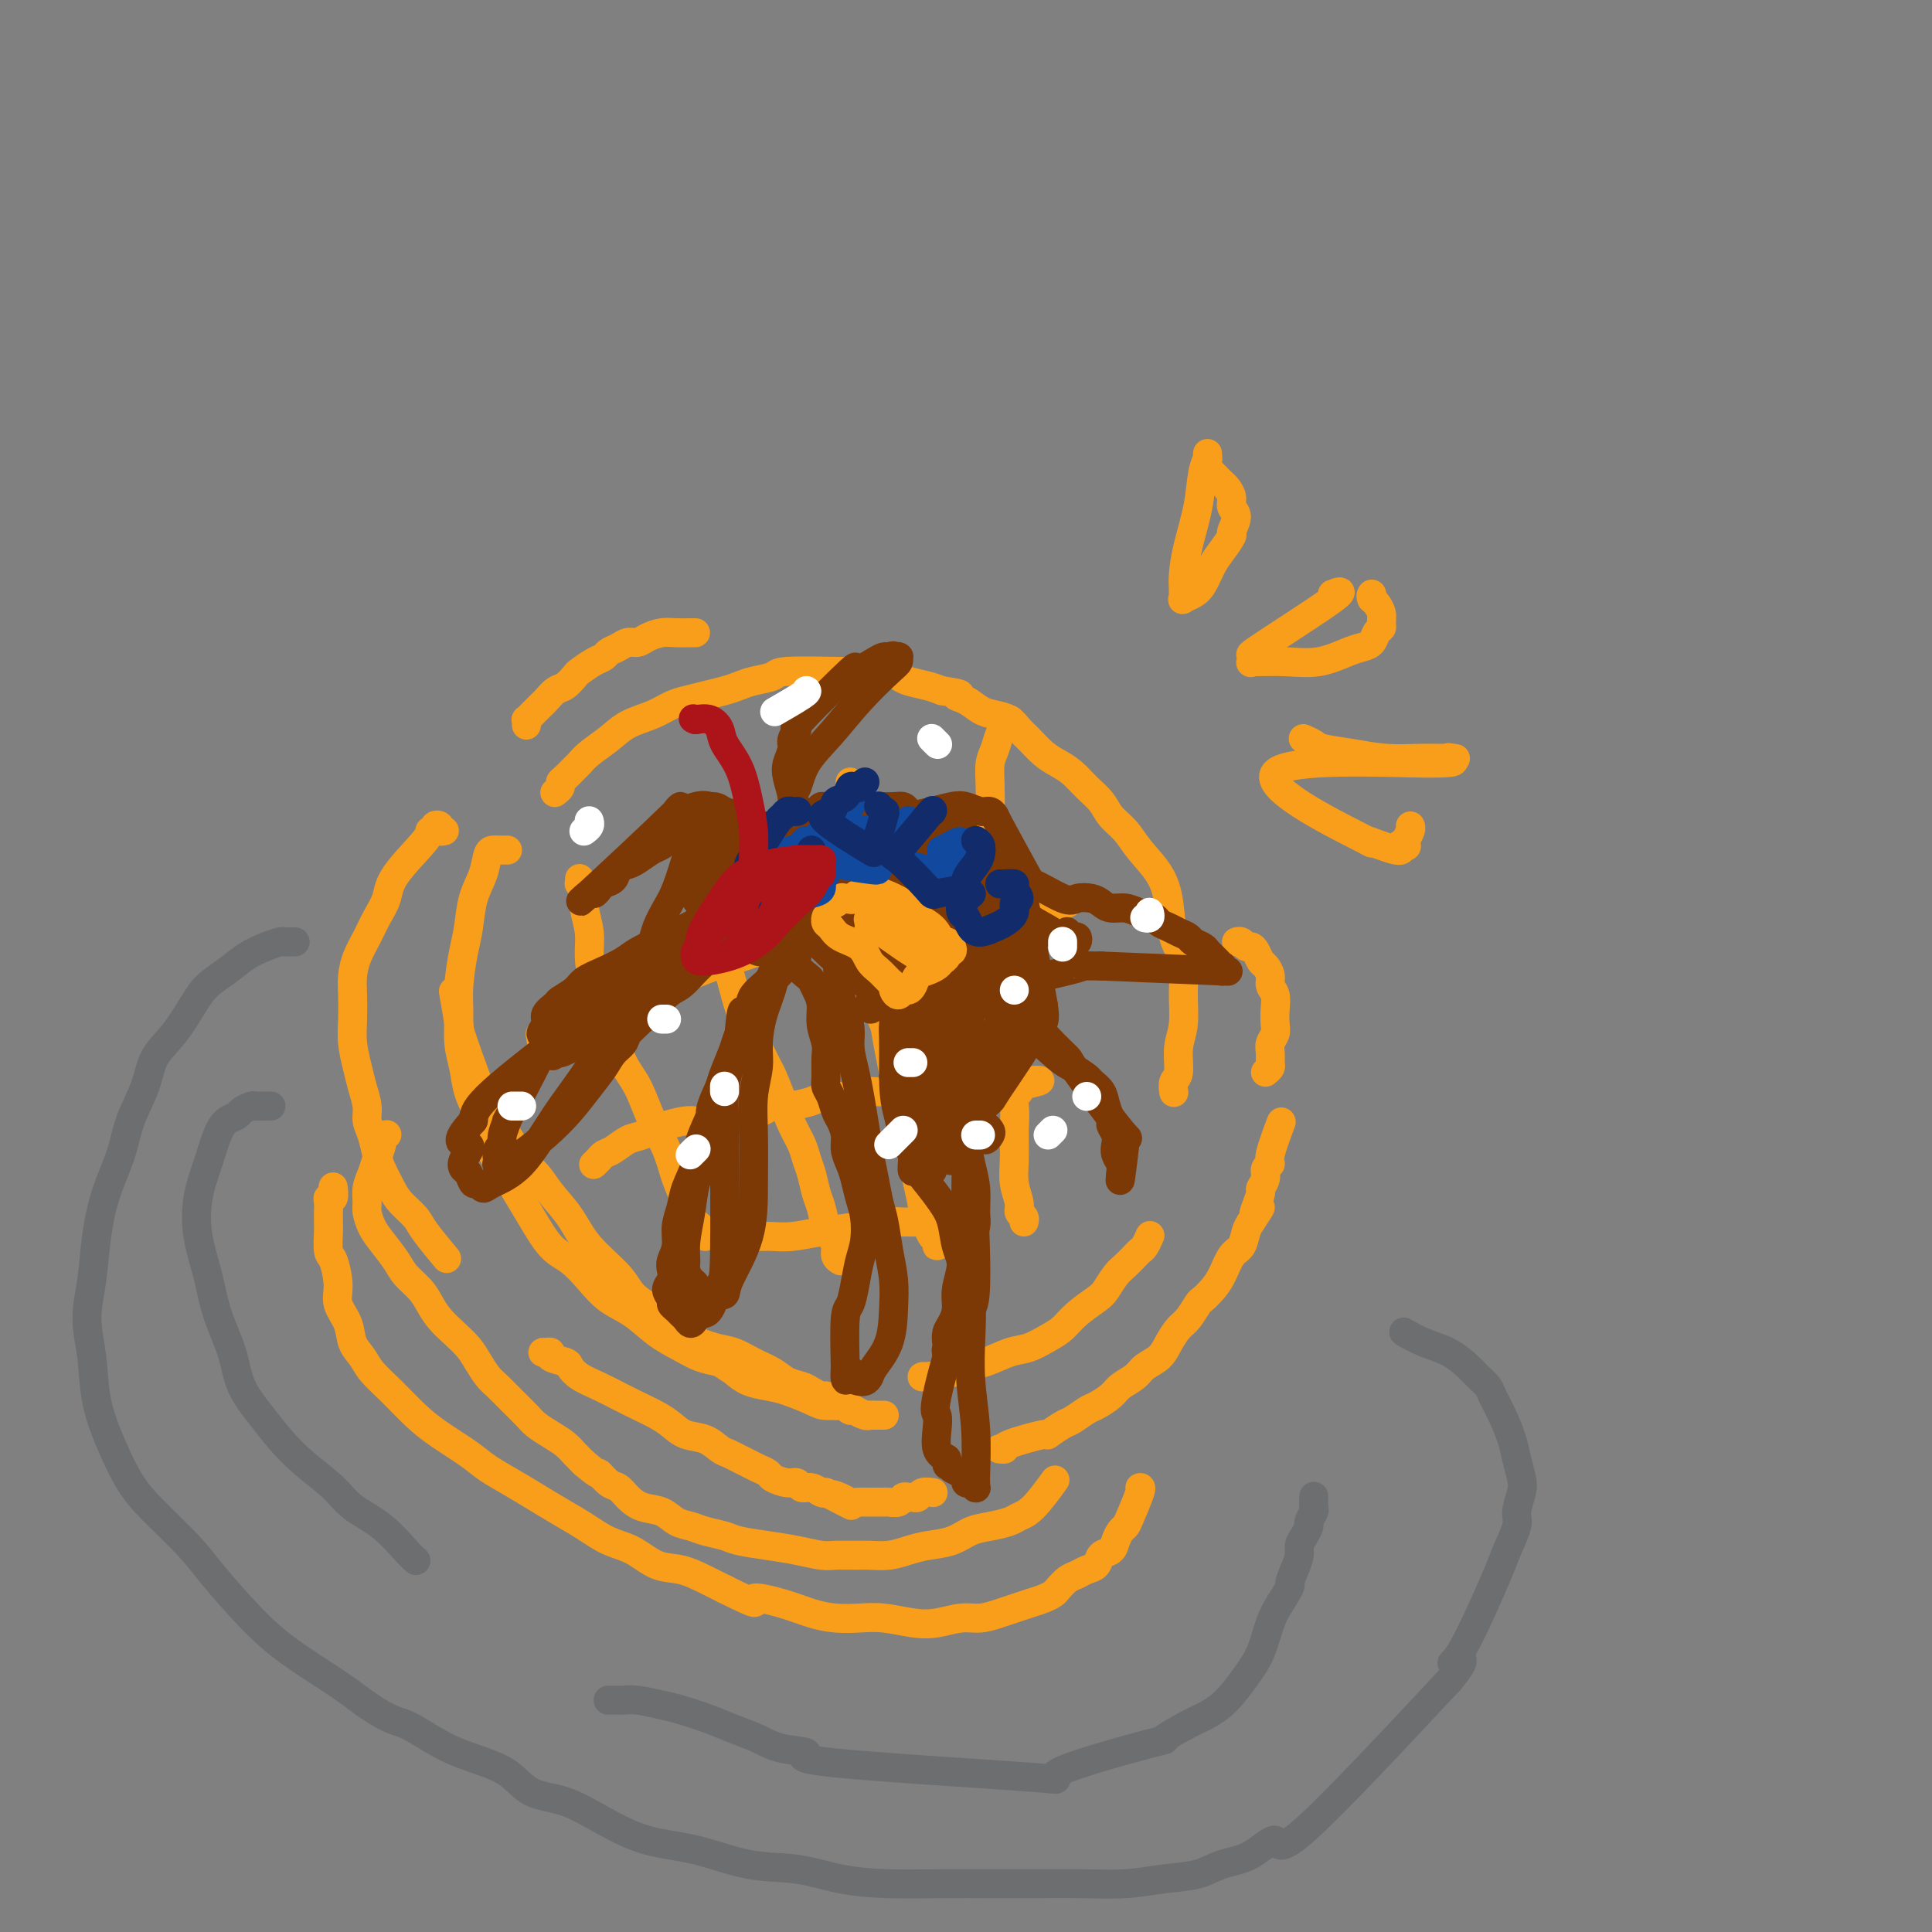 <svg viewBox='0 0 400 400' version='1.1' xmlns='http://www.w3.org/2000/svg' xmlns:xlink='http://www.w3.org/1999/xlink'><rect x="0" y="0" width="400" height="400" fill="#808080" stroke="none"/><g fill='none' stroke='#F99E1B' stroke-width='6' stroke-linecap='round' stroke-linejoin='round'><path d='M105,176c0.006,0.000 0.013,0.000 0,0c-0.013,-0.000 -0.045,-0.000 0,0c0.045,0.000 0.166,0.001 0,0c-0.166,-0.001 -0.621,-0.003 -1,0c-0.379,0.003 -0.683,0.011 -1,0c-0.317,-0.011 -0.648,-0.040 -1,0c-0.352,0.040 -0.724,0.150 -1,1c-0.276,0.850 -0.456,2.442 -1,4c-0.544,1.558 -1.452,3.083 -2,5c-0.548,1.917 -0.736,4.227 -1,6c-0.264,1.773 -0.603,3.008 -1,5c-0.397,1.992 -0.850,4.741 -1,7c-0.150,2.259 0.005,4.027 0,6c-0.005,1.973 -0.168,4.151 0,6c0.168,1.849 0.667,3.368 1,5c0.333,1.632 0.501,3.377 1,5c0.499,1.623 1.329,3.124 2,5c0.671,1.876 1.183,4.127 2,6c0.817,1.873 1.940,3.368 3,5c1.060,1.632 2.058,3.402 3,5c0.942,1.598 1.829,3.026 3,5c1.171,1.974 2.626,4.495 4,6c1.374,1.505 2.666,1.995 4,3c1.334,1.005 2.709,2.524 4,4c1.291,1.476 2.498,2.910 4,4c1.502,1.090 3.300,1.836 5,3c1.700,1.164 3.301,2.745 5,4c1.699,1.255 3.496,2.184 5,3c1.504,0.816 2.715,1.519 4,2c1.285,0.481 2.642,0.741 4,1'/><path d='M149,282c5.841,3.907 2.945,1.676 2,1c-0.945,-0.676 0.061,0.204 1,1c0.939,0.796 1.811,1.510 3,2c1.189,0.490 2.696,0.758 4,1c1.304,0.242 2.404,0.460 4,1c1.596,0.540 3.688,1.402 5,2c1.312,0.598 1.843,0.931 3,1c1.157,0.069 2.940,-0.125 4,0c1.060,0.125 1.397,0.569 2,1c0.603,0.431 1.472,0.847 2,1c0.528,0.153 0.716,0.041 1,0c0.284,-0.041 0.666,-0.011 1,0c0.334,0.011 0.621,0.003 1,0c0.379,-0.003 0.848,-0.001 1,0c0.152,0.001 -0.015,0.000 0,0c0.015,-0.000 0.210,0.000 0,0c-0.210,-0.000 -0.826,-0.000 -1,0c-0.174,0.000 0.095,0.001 0,0c-0.095,-0.001 -0.554,-0.004 -1,0c-0.446,0.004 -0.879,0.016 -1,0c-0.121,-0.016 0.070,-0.060 0,0c-0.070,0.060 -0.400,0.222 -1,0c-0.600,-0.222 -1.469,-0.829 -2,-1c-0.531,-0.171 -0.723,0.094 -1,0c-0.277,-0.094 -0.638,-0.547 -1,-1'/><path d='M175,291c-1.489,-0.266 -1.712,0.069 -2,0c-0.288,-0.069 -0.643,-0.544 -1,-1c-0.357,-0.456 -0.718,-0.895 -1,-1c-0.282,-0.105 -0.486,0.124 -1,0c-0.514,-0.124 -1.337,-0.599 -2,-1c-0.663,-0.401 -1.167,-0.727 -2,-1c-0.833,-0.273 -1.996,-0.492 -3,-1c-1.004,-0.508 -1.850,-1.304 -3,-2c-1.150,-0.696 -2.604,-1.292 -4,-2c-1.396,-0.708 -2.736,-1.530 -4,-2c-1.264,-0.470 -2.454,-0.590 -4,-1c-1.546,-0.410 -3.450,-1.111 -5,-2c-1.550,-0.889 -2.746,-1.965 -4,-3c-1.254,-1.035 -2.564,-2.029 -4,-3c-1.436,-0.971 -2.996,-1.918 -4,-3c-1.004,-1.082 -1.451,-2.299 -3,-4c-1.549,-1.701 -4.200,-3.885 -6,-6c-1.800,-2.115 -2.750,-4.163 -4,-6c-1.250,-1.837 -2.800,-3.465 -4,-5c-1.200,-1.535 -2.049,-2.976 -3,-4c-0.951,-1.024 -2.005,-1.631 -3,-3c-0.995,-1.369 -1.931,-3.499 -3,-5c-1.069,-1.501 -2.273,-2.372 -4,-6c-1.727,-3.628 -3.978,-10.014 -5,-13c-1.022,-2.986 -0.813,-2.573 -1,-4c-0.187,-1.427 -0.768,-4.693 -1,-6c-0.232,-1.307 -0.116,-0.653 0,0'/><path d='M92,172c-0.455,0.105 -0.911,0.210 -1,0c-0.089,-0.210 0.188,-0.734 0,-1c-0.188,-0.266 -0.842,-0.273 -1,0c-0.158,0.273 0.180,0.828 0,1c-0.180,0.172 -0.877,-0.037 -1,0c-0.123,0.037 0.329,0.319 -1,2c-1.329,1.681 -4.440,4.760 -6,7c-1.560,2.240 -1.571,3.642 -2,5c-0.429,1.358 -1.278,2.672 -2,4c-0.722,1.328 -1.318,2.668 -2,4c-0.682,1.332 -1.452,2.655 -2,4c-0.548,1.345 -0.876,2.712 -1,4c-0.124,1.288 -0.045,2.497 0,4c0.045,1.503 0.054,3.301 0,5c-0.054,1.699 -0.173,3.298 0,5c0.173,1.702 0.638,3.508 1,5c0.362,1.492 0.622,2.672 1,4c0.378,1.328 0.874,2.805 1,4c0.126,1.195 -0.118,2.109 0,3c0.118,0.891 0.597,1.760 1,3c0.403,1.240 0.731,2.849 1,4c0.269,1.151 0.478,1.842 1,3c0.522,1.158 1.356,2.784 2,4c0.644,1.216 1.098,2.022 2,3c0.902,0.978 2.252,2.128 3,3c0.748,0.872 0.894,1.466 2,3c1.106,1.534 3.173,4.010 4,5c0.827,0.990 0.413,0.495 0,0'/><path d='M113,280c0.146,-0.000 0.292,-0.001 0,0c-0.292,0.001 -1.023,0.003 -1,0c0.023,-0.003 0.802,-0.012 1,0c0.198,0.012 -0.183,0.044 0,0c0.183,-0.044 0.929,-0.163 1,0c0.071,0.163 -0.533,0.610 0,1c0.533,0.390 2.204,0.723 3,1c0.796,0.277 0.719,0.497 1,1c0.281,0.503 0.921,1.290 2,2c1.079,0.710 2.596,1.345 4,2c1.404,0.655 2.696,1.331 4,2c1.304,0.669 2.621,1.330 4,2c1.379,0.670 2.820,1.349 4,2c1.180,0.651 2.098,1.274 3,2c0.902,0.726 1.789,1.557 3,2c1.211,0.443 2.747,0.500 4,1c1.253,0.500 2.222,1.443 3,2c0.778,0.557 1.364,0.727 2,1c0.636,0.273 1.320,0.650 2,1c0.680,0.350 1.354,0.672 2,1c0.646,0.328 1.262,0.661 2,1c0.738,0.339 1.597,0.683 2,1c0.403,0.317 0.348,0.606 1,1c0.652,0.394 2.010,0.894 3,1c0.990,0.106 1.613,-0.182 2,0c0.387,0.182 0.537,0.832 1,1c0.463,0.168 1.240,-0.147 2,0c0.760,0.147 1.503,0.756 2,1c0.497,0.244 0.749,0.122 1,0'/><path d='M171,309c9.391,4.729 3.868,2.052 2,1c-1.868,-1.052 -0.082,-0.478 1,0c1.082,0.478 1.460,0.860 2,1c0.540,0.140 1.243,0.037 2,0c0.757,-0.037 1.569,-0.009 2,0c0.431,0.009 0.483,-0.001 1,0c0.517,0.001 1.501,0.015 2,0c0.499,-0.015 0.515,-0.057 1,0c0.485,0.057 1.440,0.212 2,0c0.560,-0.212 0.726,-0.793 1,-1c0.274,-0.207 0.655,-0.041 1,0c0.345,0.041 0.653,-0.041 1,0c0.347,0.041 0.734,0.207 1,0c0.266,-0.207 0.412,-0.788 1,-1c0.588,-0.212 1.620,-0.057 2,0c0.380,0.057 0.109,0.016 0,0c-0.109,-0.016 -0.054,-0.008 0,0'/><path d='M120,182c-0.001,-0.009 -0.001,-0.018 0,0c0.001,0.018 0.004,0.063 0,0c-0.004,-0.063 -0.016,-0.234 0,0c0.016,0.234 0.061,0.873 0,1c-0.061,0.127 -0.227,-0.257 0,0c0.227,0.257 0.848,1.155 1,2c0.152,0.845 -0.164,1.635 0,3c0.164,1.365 0.806,3.304 1,5c0.194,1.696 -0.062,3.149 0,5c0.062,1.851 0.442,4.099 1,6c0.558,1.901 1.293,3.456 2,5c0.707,1.544 1.387,3.079 2,5c0.613,1.921 1.161,4.228 2,6c0.839,1.772 1.969,3.009 3,5c1.031,1.991 1.963,4.735 3,7c1.037,2.265 2.179,4.050 3,6c0.821,1.950 1.320,4.066 2,6c0.680,1.934 1.541,3.685 2,5c0.459,1.315 0.515,2.195 1,3c0.485,0.805 1.398,1.535 2,2c0.602,0.465 0.893,0.664 1,1c0.107,0.336 0.031,0.810 0,1c-0.031,0.190 -0.015,0.095 0,0'/><path d='M147,170c0.007,-0.118 0.015,-0.236 0,0c-0.015,0.236 -0.052,0.826 0,1c0.052,0.174 0.194,-0.070 0,0c-0.194,0.070 -0.725,0.453 -1,1c-0.275,0.547 -0.296,1.258 0,2c0.296,0.742 0.909,1.513 1,3c0.091,1.487 -0.340,3.688 0,6c0.340,2.312 1.450,4.735 2,7c0.550,2.265 0.539,4.371 1,7c0.461,2.629 1.394,5.780 2,8c0.606,2.220 0.886,3.510 2,6c1.114,2.490 3.061,6.182 4,8c0.939,1.818 0.871,1.764 1,2c0.129,0.236 0.454,0.762 1,2c0.546,1.238 1.312,3.187 2,5c0.688,1.813 1.298,3.490 2,5c0.702,1.510 1.498,2.853 2,4c0.502,1.147 0.712,2.096 1,3c0.288,0.904 0.654,1.761 1,3c0.346,1.239 0.671,2.860 1,4c0.329,1.140 0.662,1.801 1,3c0.338,1.199 0.683,2.938 1,4c0.317,1.062 0.607,1.447 1,2c0.393,0.553 0.890,1.272 1,2c0.110,0.728 -0.166,1.463 0,2c0.166,0.537 0.776,0.875 1,1c0.224,0.125 0.064,0.036 0,0c-0.064,-0.036 -0.032,-0.018 0,0'/><path d='M176,162c-0.002,0.025 -0.004,0.051 0,0c0.004,-0.051 0.015,-0.178 0,0c-0.015,0.178 -0.057,0.663 0,1c0.057,0.337 0.214,0.528 0,1c-0.214,0.472 -0.800,1.224 -1,2c-0.200,0.776 -0.016,1.574 0,3c0.016,1.426 -0.136,3.479 0,5c0.136,1.521 0.561,2.510 1,4c0.439,1.490 0.891,3.482 1,5c0.109,1.518 -0.127,2.561 0,4c0.127,1.439 0.616,3.275 1,5c0.384,1.725 0.664,3.339 1,5c0.336,1.661 0.727,3.368 1,5c0.273,1.632 0.426,3.189 1,5c0.574,1.811 1.568,3.877 2,5c0.432,1.123 0.300,1.302 1,5c0.700,3.698 2.230,10.913 3,14c0.770,3.087 0.780,2.045 1,3c0.220,0.955 0.650,3.908 1,6c0.350,2.092 0.618,3.324 1,5c0.382,1.676 0.877,3.797 1,5c0.123,1.203 -0.125,1.490 0,2c0.125,0.510 0.622,1.243 1,2c0.378,0.757 0.637,1.537 1,2c0.363,0.463 0.829,0.609 1,1c0.171,0.391 0.046,1.028 0,1c-0.046,-0.028 -0.013,-0.722 0,-1c0.013,-0.278 0.007,-0.139 0,0'/><path d='M209,149c-0.032,-0.005 -0.064,-0.010 0,0c0.064,0.010 0.225,0.036 0,0c-0.225,-0.036 -0.834,-0.135 -1,0c-0.166,0.135 0.113,0.502 0,1c-0.113,0.498 -0.619,1.125 -1,2c-0.381,0.875 -0.639,1.996 -1,3c-0.361,1.004 -0.826,1.891 -1,3c-0.174,1.109 -0.057,2.441 0,5c0.057,2.559 0.053,6.344 0,8c-0.053,1.656 -0.154,1.182 0,2c0.154,0.818 0.562,2.926 1,5c0.438,2.074 0.906,4.113 1,6c0.094,1.887 -0.185,3.620 0,6c0.185,2.380 0.833,5.405 1,8c0.167,2.595 -0.148,4.759 0,7c0.148,2.241 0.757,4.558 1,7c0.243,2.442 0.118,5.009 0,7c-0.118,1.991 -0.229,3.407 0,5c0.229,1.593 0.797,3.365 1,5c0.203,1.635 0.039,3.135 0,5c-0.039,1.865 0.046,4.096 0,6c-0.046,1.904 -0.222,3.481 0,5c0.222,1.519 0.844,2.982 1,4c0.156,1.018 -0.154,1.593 0,2c0.154,0.407 0.772,0.648 1,1c0.228,0.352 0.065,0.815 0,1c-0.065,0.185 -0.033,0.093 0,0'/><path d='M112,215c-0.013,0.128 -0.027,0.257 0,0c0.027,-0.257 0.094,-0.898 0,-1c-0.094,-0.102 -0.351,0.335 0,0c0.351,-0.335 1.308,-1.441 2,-2c0.692,-0.559 1.120,-0.572 2,-1c0.880,-0.428 2.213,-1.273 4,-2c1.787,-0.727 4.029,-1.338 6,-2c1.971,-0.662 3.671,-1.375 6,-2c2.329,-0.625 5.287,-1.161 8,-2c2.713,-0.839 5.182,-1.980 8,-3c2.818,-1.020 5.987,-1.921 9,-3c3.013,-1.079 5.872,-2.338 9,-3c3.128,-0.662 6.527,-0.727 9,-1c2.473,-0.273 4.022,-0.756 6,-1c1.978,-0.244 4.385,-0.250 6,0c1.615,0.250 2.437,0.758 4,1c1.563,0.242 3.868,0.220 6,0c2.132,-0.220 4.090,-0.637 6,-1c1.910,-0.363 3.772,-0.671 5,-1c1.228,-0.329 1.820,-0.681 3,-1c1.180,-0.319 2.947,-0.607 4,-1c1.053,-0.393 1.394,-0.890 2,-1c0.606,-0.110 1.479,0.167 2,0c0.521,-0.167 0.689,-0.777 1,-1c0.311,-0.223 0.764,-0.060 1,0c0.236,0.060 0.256,0.016 0,0c-0.256,-0.016 -0.787,-0.005 -1,0c-0.213,0.005 -0.106,0.002 0,0'/><path d='M123,241c-0.094,0.087 -0.188,0.174 0,0c0.188,-0.174 0.657,-0.609 1,-1c0.343,-0.391 0.561,-0.738 1,-1c0.439,-0.262 1.098,-0.439 2,-1c0.902,-0.561 2.048,-1.507 3,-2c0.952,-0.493 1.709,-0.532 3,-1c1.291,-0.468 3.115,-1.364 5,-2c1.885,-0.636 3.831,-1.012 5,-1c1.169,0.012 1.560,0.410 4,0c2.440,-0.410 6.930,-1.629 9,-2c2.070,-0.371 1.721,0.107 2,0c0.279,-0.107 1.188,-0.798 2,-1c0.812,-0.202 1.528,0.085 3,0c1.472,-0.085 3.698,-0.544 5,-1c1.302,-0.456 1.678,-0.911 3,-1c1.322,-0.089 3.589,0.187 5,0c1.411,-0.187 1.968,-0.839 3,-1c1.032,-0.161 2.541,0.167 4,0c1.459,-0.167 2.869,-0.829 4,-1c1.131,-0.171 1.982,0.150 3,0c1.018,-0.150 2.201,-0.772 3,-1c0.799,-0.228 1.212,-0.061 2,0c0.788,0.061 1.950,0.016 3,0c1.050,-0.016 1.987,-0.004 3,0c1.013,0.004 2.103,0.001 3,0c0.897,-0.001 1.601,-0.000 2,0c0.399,0.000 0.492,0.000 1,0c0.508,-0.000 1.431,-0.000 2,0c0.569,0.000 0.785,0.000 1,0'/><path d='M210,224c10.381,-1.015 2.834,0.446 0,1c-2.834,0.554 -0.956,0.200 0,0c0.956,-0.200 0.988,-0.246 1,0c0.012,0.246 0.003,0.785 0,1c-0.003,0.215 -0.002,0.108 0,0'/><path d='M157,256c-0.075,-0.002 -0.151,-0.004 0,0c0.151,0.004 0.527,0.012 1,0c0.473,-0.012 1.042,-0.046 2,0c0.958,0.046 2.304,0.170 4,0c1.696,-0.170 3.741,-0.634 6,-1c2.259,-0.366 4.730,-0.634 7,-1c2.270,-0.366 4.337,-0.830 6,-1c1.663,-0.170 2.921,-0.046 4,0c1.079,0.046 1.981,0.012 3,0c1.019,-0.012 2.157,-0.004 3,0c0.843,0.004 1.391,0.005 2,0c0.609,-0.005 1.277,-0.015 2,0c0.723,0.015 1.500,0.057 2,0c0.500,-0.057 0.722,-0.211 1,0c0.278,0.211 0.613,0.788 1,1c0.387,0.212 0.825,0.061 1,0c0.175,-0.061 0.088,-0.030 0,0'/><path d='M191,285c0.000,-0.000 0.001,-0.000 0,0c-0.001,0.000 -0.002,0.001 0,0c0.002,-0.001 0.008,-0.003 0,0c-0.008,0.003 -0.029,0.012 0,0c0.029,-0.012 0.110,-0.044 0,0c-0.110,0.044 -0.410,0.162 1,0c1.410,-0.162 4.529,-0.606 6,-1c1.471,-0.394 1.293,-0.739 2,-1c0.707,-0.261 2.300,-0.439 4,-1c1.700,-0.561 3.507,-1.504 5,-2c1.493,-0.496 2.673,-0.546 4,-1c1.327,-0.454 2.803,-1.314 4,-2c1.197,-0.686 2.117,-1.199 3,-2c0.883,-0.801 1.731,-1.891 3,-3c1.269,-1.109 2.960,-2.237 4,-3c1.040,-0.763 1.431,-1.160 2,-2c0.569,-0.840 1.318,-2.122 2,-3c0.682,-0.878 1.297,-1.353 2,-2c0.703,-0.647 1.495,-1.466 2,-2c0.505,-0.534 0.724,-0.784 1,-1c0.276,-0.216 0.610,-0.398 1,-1c0.390,-0.602 0.836,-1.624 1,-2c0.164,-0.376 0.047,-0.108 0,0c-0.047,0.108 -0.023,0.054 0,0'/><path d='M207,300c-0.001,-0.000 -0.001,-0.000 0,0c0.001,0.000 0.005,0.000 0,0c-0.005,-0.000 -0.019,-0.002 0,0c0.019,0.002 0.070,0.006 0,0c-0.070,-0.006 -0.260,-0.024 0,0c0.260,0.024 0.969,0.090 1,0c0.031,-0.090 -0.618,-0.338 1,-1c1.618,-0.662 5.501,-1.740 7,-2c1.499,-0.260 0.613,0.296 1,0c0.387,-0.296 2.047,-1.444 3,-2c0.953,-0.556 1.199,-0.519 2,-1c0.801,-0.481 2.158,-1.480 3,-2c0.842,-0.520 1.169,-0.562 2,-1c0.831,-0.438 2.166,-1.271 3,-2c0.834,-0.729 1.168,-1.353 2,-2c0.832,-0.647 2.162,-1.318 3,-2c0.838,-0.682 1.183,-1.375 2,-2c0.817,-0.625 2.107,-1.183 3,-2c0.893,-0.817 1.390,-1.892 2,-3c0.610,-1.108 1.332,-2.250 2,-3c0.668,-0.750 1.281,-1.109 2,-2c0.719,-0.891 1.543,-2.315 2,-3c0.457,-0.685 0.546,-0.629 1,-1c0.454,-0.371 1.273,-1.167 2,-2c0.727,-0.833 1.360,-1.704 2,-3c0.640,-1.296 1.285,-3.017 2,-4c0.715,-0.983 1.500,-1.226 2,-2c0.500,-0.774 0.714,-2.078 1,-3c0.286,-0.922 0.643,-1.461 1,-2'/><path d='M259,253c3.183,-4.770 1.642,-2.695 1,-2c-0.642,0.695 -0.383,0.012 0,-1c0.383,-1.012 0.892,-2.351 1,-3c0.108,-0.649 -0.183,-0.606 0,-1c0.183,-0.394 0.841,-1.224 1,-2c0.159,-0.776 -0.181,-1.498 0,-2c0.181,-0.502 0.884,-0.784 1,-1c0.116,-0.216 -0.353,-0.366 0,-2c0.353,-1.634 1.530,-4.753 2,-6c0.470,-1.247 0.235,-0.624 0,0'/><path d='M115,164c-0.117,0.087 -0.235,0.174 0,0c0.235,-0.174 0.822,-0.609 1,-1c0.178,-0.391 -0.053,-0.737 0,-1c0.053,-0.263 0.391,-0.443 1,-1c0.609,-0.557 1.491,-1.490 2,-2c0.509,-0.510 0.645,-0.598 1,-1c0.355,-0.402 0.927,-1.120 2,-2c1.073,-0.880 2.646,-1.923 4,-3c1.354,-1.077 2.490,-2.186 4,-3c1.510,-0.814 3.394,-1.331 5,-2c1.606,-0.669 2.933,-1.489 4,-2c1.067,-0.511 1.873,-0.714 3,-1c1.127,-0.286 2.576,-0.654 4,-1c1.424,-0.346 2.825,-0.671 4,-1c1.175,-0.329 2.126,-0.663 3,-1c0.874,-0.337 1.672,-0.679 3,-1c1.328,-0.321 3.187,-0.622 4,-1c0.813,-0.378 0.580,-0.834 3,-1c2.420,-0.166 7.492,-0.041 11,0c3.508,0.041 5.452,-0.000 6,0c0.548,0.000 -0.299,0.041 0,0c0.299,-0.041 1.746,-0.166 3,0c1.254,0.166 2.316,0.622 3,1c0.684,0.378 0.992,0.679 2,1c1.008,0.321 2.717,0.663 4,1c1.283,0.337 2.142,0.668 3,1'/><path d='M195,143c5.547,0.813 3.415,0.847 3,1c-0.415,0.153 0.886,0.425 2,1c1.114,0.575 2.041,1.451 3,2c0.959,0.549 1.951,0.770 3,1c1.049,0.230 2.157,0.471 3,1c0.843,0.529 1.422,1.348 2,2c0.578,0.652 1.155,1.136 2,2c0.845,0.864 1.960,2.107 3,3c1.040,0.893 2.007,1.436 3,2c0.993,0.564 2.013,1.151 3,2c0.987,0.849 1.943,1.962 3,3c1.057,1.038 2.216,2.002 3,3c0.784,0.998 1.194,2.032 2,3c0.806,0.968 2.007,1.872 3,3c0.993,1.128 1.776,2.481 3,4c1.224,1.519 2.888,3.204 4,5c1.112,1.796 1.672,3.701 2,6c0.328,2.299 0.424,4.991 1,7c0.576,2.009 1.634,3.337 2,5c0.366,1.663 0.042,3.663 0,6c-0.042,2.337 0.199,5.012 0,7c-0.199,1.988 -0.838,3.290 -1,5c-0.162,1.710 0.152,3.830 0,5c-0.152,1.170 -0.772,1.392 -1,2c-0.228,0.608 -0.065,1.602 0,2c0.065,0.398 0.033,0.199 0,0'/><path d='M109,150c-0.009,0.122 -0.018,0.245 0,0c0.018,-0.245 0.064,-0.857 0,-1c-0.064,-0.143 -0.239,0.184 0,0c0.239,-0.184 0.893,-0.879 1,-1c0.107,-0.121 -0.334,0.334 0,0c0.334,-0.334 1.442,-1.455 2,-2c0.558,-0.545 0.568,-0.512 1,-1c0.432,-0.488 1.288,-1.496 2,-2c0.712,-0.504 1.280,-0.502 2,-1c0.720,-0.498 1.593,-1.495 2,-2c0.407,-0.505 0.350,-0.516 1,-1c0.650,-0.484 2.008,-1.440 3,-2c0.992,-0.560 1.617,-0.724 2,-1c0.383,-0.276 0.525,-0.665 1,-1c0.475,-0.335 1.285,-0.615 2,-1c0.715,-0.385 1.335,-0.874 2,-1c0.665,-0.126 1.376,0.110 2,0c0.624,-0.110 1.162,-0.565 2,-1c0.838,-0.435 1.976,-0.849 3,-1c1.024,-0.151 1.934,-0.041 3,0c1.066,0.041 2.287,0.011 3,0c0.713,-0.011 0.918,-0.003 1,0c0.082,0.003 0.041,0.002 0,0'/><path d='M262,222c0.425,-0.357 0.850,-0.715 1,-1c0.150,-0.285 0.026,-0.498 0,-1c-0.026,-0.502 0.045,-1.292 0,-2c-0.045,-0.708 -0.207,-1.334 0,-2c0.207,-0.666 0.784,-1.372 1,-2c0.216,-0.628 0.073,-1.179 0,-2c-0.073,-0.821 -0.075,-1.912 0,-3c0.075,-1.088 0.227,-2.174 0,-3c-0.227,-0.826 -0.834,-1.390 -1,-2c-0.166,-0.610 0.110,-1.264 0,-2c-0.110,-0.736 -0.607,-1.555 -1,-2c-0.393,-0.445 -0.682,-0.515 -1,-1c-0.318,-0.485 -0.663,-1.384 -1,-2c-0.337,-0.616 -0.665,-0.950 -1,-1c-0.335,-0.050 -0.677,0.182 -1,0c-0.323,-0.182 -0.625,-0.780 -1,-1c-0.375,-0.220 -0.821,-0.063 -1,0c-0.179,0.063 -0.089,0.031 0,0'/><path d='M80,235c0.009,-0.007 0.017,-0.015 0,0c-0.017,0.015 -0.060,0.051 0,0c0.060,-0.051 0.224,-0.191 0,0c-0.224,0.191 -0.834,0.711 -1,1c-0.166,0.289 0.113,0.346 0,1c-0.113,0.654 -0.620,1.903 -1,3c-0.380,1.097 -0.635,2.040 -1,3c-0.365,0.960 -0.839,1.936 -1,3c-0.161,1.064 -0.009,2.217 0,3c0.009,0.783 -0.126,1.196 0,2c0.126,0.804 0.513,2.000 1,3c0.487,1.000 1.075,1.804 2,3c0.925,1.196 2.186,2.785 3,4c0.814,1.215 1.179,2.058 2,3c0.821,0.942 2.096,1.985 3,3c0.904,1.015 1.435,2.004 2,3c0.565,0.996 1.163,2.000 2,3c0.837,1.000 1.914,1.996 3,3c1.086,1.004 2.180,2.015 3,3c0.820,0.985 1.364,1.944 2,3c0.636,1.056 1.363,2.208 2,3c0.637,0.792 1.185,1.223 2,2c0.815,0.777 1.899,1.899 3,3c1.101,1.101 2.220,2.182 3,3c0.780,0.818 1.220,1.374 2,2c0.780,0.626 1.900,1.322 3,2c1.100,0.678 2.181,1.336 3,2c0.819,0.664 1.377,1.332 2,2c0.623,0.668 1.312,1.334 2,2'/><path d='M121,303c3.678,3.126 2.874,1.941 3,2c0.126,0.059 1.181,1.363 2,2c0.819,0.637 1.401,0.608 2,1c0.599,0.392 1.213,1.204 2,2c0.787,0.796 1.746,1.575 3,2c1.254,0.425 2.805,0.495 4,1c1.195,0.505 2.036,1.445 3,2c0.964,0.555 2.052,0.726 3,1c0.948,0.274 1.757,0.650 3,1c1.243,0.350 2.920,0.672 4,1c1.080,0.328 1.561,0.662 3,1c1.439,0.338 3.834,0.679 6,1c2.166,0.321 4.101,0.622 6,1c1.899,0.378 3.760,0.834 5,1c1.240,0.166 1.857,0.042 3,0c1.143,-0.042 2.811,-0.000 4,0c1.189,0.000 1.900,-0.040 3,0c1.100,0.040 2.590,0.162 4,0c1.410,-0.162 2.739,-0.607 4,-1c1.261,-0.393 2.453,-0.735 4,-1c1.547,-0.265 3.450,-0.452 5,-1c1.550,-0.548 2.748,-1.456 4,-2c1.252,-0.544 2.557,-0.725 4,-1c1.443,-0.275 3.025,-0.646 4,-1c0.975,-0.354 1.344,-0.693 2,-1c0.656,-0.307 1.600,-0.583 3,-2c1.400,-1.417 3.257,-3.976 4,-5c0.743,-1.024 0.371,-0.512 0,0'/><path d='M69,246c-0.030,-0.231 -0.061,-0.463 0,0c0.061,0.463 0.212,1.619 0,2c-0.212,0.381 -0.789,-0.013 -1,0c-0.211,0.013 -0.057,0.434 0,1c0.057,0.566 0.018,1.275 0,2c-0.018,0.725 -0.015,1.464 0,2c0.015,0.536 0.041,0.870 0,2c-0.041,1.130 -0.147,3.057 0,4c0.147,0.943 0.549,0.903 1,2c0.451,1.097 0.950,3.333 1,5c0.050,1.667 -0.350,2.767 0,4c0.350,1.233 1.450,2.600 2,4c0.550,1.400 0.551,2.832 1,4c0.449,1.168 1.345,2.072 2,3c0.655,0.928 1.067,1.879 2,3c0.933,1.121 2.387,2.411 4,4c1.613,1.589 3.386,3.478 5,5c1.614,1.522 3.071,2.676 5,4c1.929,1.324 4.332,2.819 6,4c1.668,1.181 2.602,2.048 4,3c1.398,0.952 3.261,1.988 5,3c1.739,1.012 3.353,1.999 5,3c1.647,1.001 3.328,2.016 5,3c1.672,0.984 3.335,1.936 5,3c1.665,1.064 3.334,2.238 5,3c1.666,0.762 3.330,1.110 5,2c1.670,0.890 3.344,2.321 5,3c1.656,0.679 3.292,0.606 5,1c1.708,0.394 3.488,1.255 5,2c1.512,0.745 2.756,1.372 4,2'/><path d='M150,329c8.656,4.288 5.795,2.508 6,2c0.205,-0.508 3.477,0.255 6,1c2.523,0.745 4.299,1.471 6,2c1.701,0.529 3.328,0.861 5,1c1.672,0.139 3.388,0.086 5,0c1.612,-0.086 3.119,-0.204 5,0c1.881,0.204 4.135,0.731 6,1c1.865,0.269 3.342,0.279 5,0c1.658,-0.279 3.497,-0.848 5,-1c1.503,-0.152 2.671,0.114 4,0c1.329,-0.114 2.818,-0.608 4,-1c1.182,-0.392 2.056,-0.681 3,-1c0.944,-0.319 1.958,-0.667 3,-1c1.042,-0.333 2.114,-0.653 3,-1c0.886,-0.347 1.588,-0.723 2,-1c0.412,-0.277 0.534,-0.454 1,-1c0.466,-0.546 1.276,-1.460 2,-2c0.724,-0.540 1.364,-0.707 2,-1c0.636,-0.293 1.270,-0.711 2,-1c0.730,-0.289 1.558,-0.448 2,-1c0.442,-0.552 0.500,-1.496 1,-2c0.500,-0.504 1.442,-0.569 2,-1c0.558,-0.431 0.731,-1.230 1,-2c0.269,-0.770 0.632,-1.513 1,-2c0.368,-0.487 0.739,-0.719 1,-1c0.261,-0.281 0.410,-0.611 1,-2c0.590,-1.389 1.620,-3.835 2,-5c0.380,-1.165 0.108,-1.047 0,-1c-0.108,0.047 -0.054,0.024 0,0'/></g>
<g fill='none' stroke='#7C3805' stroke-width='6' stroke-linecap='round' stroke-linejoin='round'><path d='M161,189c0.008,0.002 0.016,0.004 0,0c-0.016,-0.004 -0.057,-0.016 0,0c0.057,0.016 0.212,0.058 0,0c-0.212,-0.058 -0.792,-0.215 -1,0c-0.208,0.215 -0.046,0.804 0,1c0.046,0.196 -0.024,-0.000 0,0c0.024,0.000 0.143,0.197 0,0c-0.143,-0.197 -0.547,-0.788 -1,-1c-0.453,-0.212 -0.954,-0.044 -1,0c-0.046,0.044 0.365,-0.037 0,0c-0.365,0.037 -1.504,0.190 -2,0c-0.496,-0.190 -0.347,-0.725 -1,-1c-0.653,-0.275 -2.106,-0.292 -3,0c-0.894,0.292 -1.228,0.893 -2,1c-0.772,0.107 -1.981,-0.281 -3,0c-1.019,0.281 -1.847,1.230 -3,2c-1.153,0.770 -2.632,1.361 -4,2c-1.368,0.639 -2.625,1.326 -4,2c-1.375,0.674 -2.867,1.335 -4,2c-1.133,0.665 -1.908,1.334 -3,2c-1.092,0.666 -2.501,1.329 -4,2c-1.499,0.671 -3.089,1.349 -4,2c-0.911,0.651 -1.143,1.276 -2,2c-0.857,0.724 -2.340,1.546 -3,2c-0.660,0.454 -0.499,0.540 -1,1c-0.501,0.460 -1.666,1.293 -2,2c-0.334,0.707 0.162,1.289 0,2c-0.162,0.711 -0.982,1.551 -1,2c-0.018,0.449 0.764,0.505 1,1c0.236,0.495 -0.076,1.427 0,2c0.076,0.573 0.538,0.786 1,1'/><path d='M114,218c0.363,1.219 0.769,0.266 1,0c0.231,-0.266 0.285,0.155 1,0c0.715,-0.155 2.091,-0.884 4,-2c1.909,-1.116 4.350,-2.617 6,-4c1.650,-1.383 2.510,-2.646 4,-4c1.490,-1.354 3.610,-2.798 5,-4c1.390,-1.202 2.049,-2.163 3,-3c0.951,-0.837 2.193,-1.548 3,-2c0.807,-0.452 1.179,-0.643 2,-1c0.821,-0.357 2.093,-0.881 3,-1c0.907,-0.119 1.450,0.168 2,0c0.550,-0.168 1.107,-0.791 2,-1c0.893,-0.209 2.122,-0.003 3,0c0.878,0.003 1.405,-0.196 2,0c0.595,0.196 1.258,0.788 2,1c0.742,0.212 1.562,0.043 2,0c0.438,-0.043 0.494,0.041 1,0c0.506,-0.041 1.461,-0.208 2,0c0.539,0.208 0.663,0.791 1,1c0.337,0.209 0.886,0.045 1,0c0.114,-0.045 -0.208,0.030 0,0c0.208,-0.030 0.947,-0.165 1,0c0.053,0.165 -0.580,0.630 -1,1c-0.420,0.370 -0.626,0.646 -1,1c-0.374,0.354 -0.916,0.787 -2,2c-1.084,1.213 -2.710,3.206 -4,5c-1.290,1.794 -2.243,3.388 -3,5c-0.757,1.612 -1.319,3.242 -2,5c-0.681,1.758 -1.480,3.645 -2,5c-0.520,1.355 -0.760,2.177 -1,3'/><path d='M149,225c-2.506,5.296 -1.770,5.035 -2,6c-0.230,0.965 -1.425,3.156 -2,5c-0.575,1.844 -0.531,3.340 -1,5c-0.469,1.660 -1.450,3.484 -2,5c-0.550,1.516 -0.670,2.724 -1,4c-0.330,1.276 -0.872,2.621 -1,4c-0.128,1.379 0.157,2.792 0,4c-0.157,1.208 -0.756,2.211 -1,3c-0.244,0.789 -0.133,1.363 0,2c0.133,0.637 0.287,1.336 0,2c-0.287,0.664 -1.016,1.291 -1,2c0.016,0.709 0.778,1.499 1,2c0.222,0.501 -0.095,0.713 0,1c0.095,0.287 0.603,0.649 1,1c0.397,0.351 0.683,0.693 1,1c0.317,0.307 0.665,0.581 1,1c0.335,0.419 0.657,0.983 1,1c0.343,0.017 0.709,-0.513 1,-1c0.291,-0.487 0.509,-0.931 1,-1c0.491,-0.069 1.256,0.238 2,-1c0.744,-1.238 1.466,-4.021 2,-5c0.534,-0.979 0.878,-0.155 1,-6c0.122,-5.845 0.022,-18.360 0,-24c-0.022,-5.640 0.036,-4.406 0,-5c-0.036,-0.594 -0.164,-3.015 0,-5c0.164,-1.985 0.621,-3.534 1,-5c0.379,-1.466 0.680,-2.847 1,-4c0.320,-1.153 0.660,-2.076 1,-3'/><path d='M153,214c0.794,-8.357 0.780,-3.250 1,-2c0.220,1.250 0.674,-1.356 1,-3c0.326,-1.644 0.524,-2.327 1,-3c0.476,-0.673 1.231,-1.336 2,-2c0.769,-0.664 1.554,-1.329 2,-2c0.446,-0.671 0.553,-1.348 1,-2c0.447,-0.652 1.234,-1.278 2,-2c0.766,-0.722 1.511,-1.541 2,-2c0.489,-0.459 0.720,-0.557 1,-1c0.280,-0.443 0.607,-1.232 1,-2c0.393,-0.768 0.850,-1.515 1,-2c0.150,-0.485 -0.007,-0.708 0,-1c0.007,-0.292 0.177,-0.654 0,-1c-0.177,-0.346 -0.700,-0.675 -1,-1c-0.300,-0.325 -0.375,-0.645 -1,-1c-0.625,-0.355 -1.798,-0.746 -3,-1c-1.202,-0.254 -2.433,-0.373 -4,0c-1.567,0.373 -3.469,1.237 -5,2c-1.531,0.763 -2.689,1.426 -4,2c-1.311,0.574 -2.774,1.061 -4,2c-1.226,0.939 -2.214,2.332 -3,3c-0.786,0.668 -1.369,0.612 -2,1c-0.631,0.388 -1.309,1.221 -2,2c-0.691,0.779 -1.396,1.503 -2,2c-0.604,0.497 -1.108,0.765 -2,1c-0.892,0.235 -2.171,0.437 -3,1c-0.829,0.563 -1.208,1.488 -2,2c-0.792,0.512 -1.996,0.611 -3,1c-1.004,0.389 -1.809,1.066 -3,2c-1.191,0.934 -2.769,2.124 -4,3c-1.231,0.876 -2.116,1.438 -3,2'/><path d='M117,212c-4.979,3.172 -2.927,1.102 -4,4c-1.073,2.898 -5.272,10.764 -7,14c-1.728,3.236 -0.985,1.840 -1,2c-0.015,0.160 -0.788,1.875 -1,3c-0.212,1.125 0.138,1.660 0,2c-0.138,0.340 -0.763,0.485 -1,1c-0.237,0.515 -0.084,1.401 0,2c0.084,0.599 0.100,0.909 0,1c-0.100,0.091 -0.316,-0.039 0,0c0.316,0.039 1.165,0.247 2,0c0.835,-0.247 1.655,-0.951 3,-2c1.345,-1.049 3.213,-2.445 5,-4c1.787,-1.555 3.491,-3.270 5,-5c1.509,-1.730 2.823,-3.474 4,-5c1.177,-1.526 2.217,-2.832 3,-4c0.783,-1.168 1.308,-2.197 2,-3c0.692,-0.803 1.549,-1.379 2,-2c0.451,-0.621 0.495,-1.286 1,-2c0.505,-0.714 1.472,-1.475 3,-3c1.528,-1.525 3.616,-3.813 5,-5c1.384,-1.187 2.063,-1.273 3,-2c0.937,-0.727 2.130,-2.093 3,-3c0.870,-0.907 1.415,-1.353 2,-2c0.585,-0.647 1.208,-1.493 2,-2c0.792,-0.507 1.752,-0.675 2,-1c0.248,-0.325 -0.215,-0.807 1,-1c1.215,-0.193 4.107,-0.096 7,0'/><path d='M158,195c1.737,-0.279 1.080,0.022 1,0c-0.080,-0.022 0.416,-0.367 1,0c0.584,0.367 1.256,1.446 2,2c0.744,0.554 1.561,0.585 2,1c0.439,0.415 0.500,1.216 1,2c0.500,0.784 1.439,1.553 2,2c0.561,0.447 0.742,0.574 1,1c0.258,0.426 0.591,1.151 1,2c0.409,0.849 0.894,1.820 1,3c0.106,1.180 -0.169,2.567 0,4c0.169,1.433 0.780,2.911 1,4c0.220,1.089 0.048,1.790 0,3c-0.048,1.210 0.028,2.928 0,4c-0.028,1.072 -0.161,1.497 0,2c0.161,0.503 0.617,1.082 1,2c0.383,0.918 0.694,2.174 1,3c0.306,0.826 0.607,1.220 1,2c0.393,0.780 0.879,1.944 1,3c0.121,1.056 -0.122,2.003 0,3c0.122,0.997 0.608,2.045 1,3c0.392,0.955 0.691,1.818 1,3c0.309,1.182 0.630,2.682 1,4c0.370,1.318 0.790,2.455 1,4c0.210,1.545 0.210,3.500 0,5c-0.210,1.500 -0.631,2.546 -1,4c-0.369,1.454 -0.687,3.318 -1,5c-0.313,1.682 -0.623,3.184 -1,4c-0.377,0.816 -0.822,0.948 -1,3c-0.178,2.052 -0.089,6.026 0,10'/><path d='M175,283c-0.359,4.978 0.744,1.923 1,1c0.256,-0.923 -0.334,0.286 0,1c0.334,0.714 1.593,0.933 2,1c0.407,0.067 -0.038,-0.020 0,0c0.038,0.020 0.560,0.145 1,0c0.440,-0.145 0.798,-0.561 1,-1c0.202,-0.439 0.247,-0.902 1,-2c0.753,-1.098 2.213,-2.832 3,-5c0.787,-2.168 0.902,-4.770 1,-7c0.098,-2.230 0.181,-4.087 0,-6c-0.181,-1.913 -0.626,-3.882 -1,-6c-0.374,-2.118 -0.678,-4.385 -1,-6c-0.322,-1.615 -0.664,-2.577 -1,-4c-0.336,-1.423 -0.667,-3.306 -1,-5c-0.333,-1.694 -0.668,-3.198 -1,-5c-0.332,-1.802 -0.663,-3.902 -1,-6c-0.337,-2.098 -0.682,-4.195 -1,-6c-0.318,-1.805 -0.610,-3.318 -1,-5c-0.390,-1.682 -0.879,-3.535 -1,-5c-0.121,-1.465 0.126,-2.544 0,-4c-0.126,-1.456 -0.625,-3.289 -1,-4c-0.375,-0.711 -0.625,-0.302 -1,-3c-0.375,-2.698 -0.875,-8.505 -1,-11c-0.125,-2.495 0.126,-1.680 0,-2c-0.126,-0.320 -0.628,-1.776 -1,-3c-0.372,-1.224 -0.615,-2.215 -1,-3c-0.385,-0.785 -0.911,-1.365 -1,-2c-0.089,-0.635 0.260,-1.324 0,-2c-0.260,-0.676 -1.130,-1.338 -2,-2'/><path d='M168,181c-2.970,-13.567 -1.894,-5.484 -2,-3c-0.106,2.484 -1.394,-0.631 -2,-2c-0.606,-1.369 -0.528,-0.993 -1,-1c-0.472,-0.007 -1.492,-0.398 -2,-1c-0.508,-0.602 -0.502,-1.415 -1,-2c-0.498,-0.585 -1.499,-0.942 -2,-1c-0.501,-0.058 -0.501,0.185 -1,0c-0.499,-0.185 -1.496,-0.797 -2,-1c-0.504,-0.203 -0.515,0.001 -1,0c-0.485,-0.001 -1.442,-0.209 -2,0c-0.558,0.209 -0.715,0.833 -1,1c-0.285,0.167 -0.696,-0.124 -1,0c-0.304,0.124 -0.500,0.662 -1,1c-0.500,0.338 -1.303,0.474 -2,1c-0.697,0.526 -1.289,1.441 -2,2c-0.711,0.559 -1.542,0.761 -2,1c-0.458,0.239 -0.542,0.514 -1,2c-0.458,1.486 -1.291,4.183 -2,6c-0.709,1.817 -1.293,2.756 -2,4c-0.707,1.244 -1.535,2.794 -2,4c-0.465,1.206 -0.566,2.068 -1,3c-0.434,0.932 -1.199,1.935 -2,3c-0.801,1.065 -1.636,2.192 -2,3c-0.364,0.808 -0.255,1.297 -2,3c-1.745,1.703 -5.344,4.622 -7,6c-1.656,1.378 -1.369,1.217 -5,4c-3.631,2.783 -11.180,8.509 -15,12c-3.820,3.491 -3.910,4.745 -4,6'/><path d='M98,232c-4.965,5.313 -1.877,4.594 -1,5c0.877,0.406 -0.456,1.936 -1,3c-0.544,1.064 -0.301,1.662 0,2c0.301,0.338 0.658,0.414 1,1c0.342,0.586 0.669,1.681 1,2c0.331,0.319 0.666,-0.136 1,0c0.334,0.136 0.668,0.865 1,1c0.332,0.135 0.661,-0.324 2,-1c1.339,-0.676 3.686,-1.568 6,-4c2.314,-2.432 4.594,-6.405 7,-10c2.406,-3.595 4.939,-6.811 7,-10c2.061,-3.189 3.652,-6.349 5,-9c1.348,-2.651 2.455,-4.792 3,-6c0.545,-1.208 0.528,-1.484 1,-2c0.472,-0.516 1.434,-1.271 2,-2c0.566,-0.729 0.735,-1.431 1,-2c0.265,-0.569 0.625,-1.007 2,-2c1.375,-0.993 3.765,-2.543 6,-4c2.235,-1.457 4.315,-2.821 6,-4c1.685,-1.179 2.976,-2.173 5,-3c2.024,-0.827 4.780,-1.488 6,-2c1.220,-0.512 0.905,-0.873 1,-1c0.095,-0.127 0.602,-0.018 1,0c0.398,0.018 0.687,-0.056 1,0c0.313,0.056 0.651,0.242 1,0c0.349,-0.242 0.709,-0.911 1,0c0.291,0.911 0.512,3.403 0,6c-0.512,2.597 -1.756,5.298 -3,8'/><path d='M161,198c-0.860,3.760 -2.509,6.160 -4,9c-1.491,2.840 -2.823,6.120 -4,9c-1.177,2.880 -2.199,5.360 -3,8c-0.801,2.640 -1.381,5.441 -2,8c-0.619,2.559 -1.276,4.878 -2,7c-0.724,2.122 -1.515,4.049 -2,6c-0.485,1.951 -0.663,3.927 -1,6c-0.337,2.073 -0.833,4.242 -1,6c-0.167,1.758 -0.004,3.106 0,4c0.004,0.894 -0.149,1.336 0,2c0.149,0.664 0.602,1.551 1,2c0.398,0.449 0.741,0.461 1,1c0.259,0.539 0.434,1.604 1,2c0.566,0.396 1.525,0.123 2,0c0.475,-0.123 0.467,-0.097 1,0c0.533,0.097 1.607,0.265 2,0c0.393,-0.265 0.104,-0.964 1,-3c0.896,-2.036 2.976,-5.408 4,-9c1.024,-3.592 0.992,-7.403 1,-11c0.008,-3.597 0.057,-6.978 0,-10c-0.057,-3.022 -0.219,-5.684 0,-8c0.219,-2.316 0.820,-4.286 1,-6c0.180,-1.714 -0.060,-3.173 0,-5c0.060,-1.827 0.422,-4.023 1,-6c0.578,-1.977 1.372,-3.735 2,-6c0.628,-2.265 1.088,-5.038 2,-7c0.912,-1.962 2.275,-3.114 3,-4c0.725,-0.886 0.810,-1.508 1,-2c0.190,-0.492 0.483,-0.855 1,-2c0.517,-1.145 1.259,-3.073 2,-5'/><path d='M169,184c1.685,-3.975 0.396,-0.911 0,0c-0.396,0.911 0.101,-0.329 0,-1c-0.101,-0.671 -0.800,-0.771 -1,-1c-0.200,-0.229 0.098,-0.586 0,-1c-0.098,-0.414 -0.594,-0.886 -1,-1c-0.406,-0.114 -0.724,0.128 -1,0c-0.276,-0.128 -0.512,-0.626 -1,-1c-0.488,-0.374 -1.230,-0.622 -2,-1c-0.770,-0.378 -1.569,-0.885 -2,-1c-0.431,-0.115 -0.495,0.161 -1,0c-0.505,-0.161 -1.452,-0.760 -2,-1c-0.548,-0.240 -0.697,-0.120 -1,0c-0.303,0.120 -0.760,0.240 -1,0c-0.240,-0.240 -0.261,-0.842 0,-1c0.261,-0.158 0.806,0.126 1,0c0.194,-0.126 0.037,-0.662 1,-1c0.963,-0.338 3.044,-0.480 5,-1c1.956,-0.520 3.785,-1.420 5,-2c1.215,-0.580 1.816,-0.839 3,-1c1.184,-0.161 2.952,-0.223 4,0c1.048,0.223 1.375,0.730 2,1c0.625,0.270 1.549,0.303 2,1c0.451,0.697 0.429,2.059 1,2c0.571,-0.059 1.733,-1.538 3,3c1.267,4.538 2.638,15.092 3,19c0.362,3.908 -0.284,1.171 -1,2c-0.716,0.829 -1.500,5.223 -2,7c-0.500,1.777 -0.714,0.936 -1,1c-0.286,0.064 -0.643,1.032 -1,2'/><path d='M181,208c-0.987,1.859 -0.955,0.505 -1,0c-0.045,-0.505 -0.167,-0.163 0,0c0.167,0.163 0.624,0.146 1,0c0.376,-0.146 0.672,-0.419 1,-2c0.328,-1.581 0.687,-4.468 1,-6c0.313,-1.532 0.580,-1.708 1,-3c0.420,-1.292 0.992,-3.702 1,-6c0.008,-2.298 -0.549,-4.486 -1,-6c-0.451,-1.514 -0.795,-2.354 -1,-3c-0.205,-0.646 -0.271,-1.098 -1,-2c-0.729,-0.902 -2.121,-2.253 -4,-3c-1.879,-0.747 -4.243,-0.891 -6,-1c-1.757,-0.109 -2.905,-0.184 -4,0c-1.095,0.184 -2.137,0.627 -3,1c-0.863,0.373 -1.549,0.675 -2,1c-0.451,0.325 -0.669,0.671 -1,1c-0.331,0.329 -0.774,0.641 -1,1c-0.226,0.359 -0.234,0.766 1,1c1.234,0.234 3.711,0.297 6,1c2.289,0.703 4.389,2.048 6,1c1.611,-1.048 2.733,-4.490 5,0c2.267,4.490 5.679,16.910 7,22c1.321,5.090 0.550,2.849 0,3c-0.550,0.151 -0.879,2.695 -1,4c-0.121,1.305 -0.035,1.373 0,3c0.035,1.627 0.017,4.814 0,8'/><path d='M185,223c0.020,4.367 0.571,6.285 1,8c0.429,1.715 0.737,3.228 1,4c0.263,0.772 0.480,0.802 1,2c0.520,1.198 1.343,3.563 2,5c0.657,1.437 1.148,1.947 2,3c0.852,1.053 2.067,2.648 3,4c0.933,1.352 1.585,2.462 2,4c0.415,1.538 0.592,3.504 1,5c0.408,1.496 1.048,2.522 1,4c-0.048,1.478 -0.783,3.408 -1,5c-0.217,1.592 0.086,2.846 0,4c-0.086,1.154 -0.560,2.208 -1,3c-0.440,0.792 -0.846,1.323 -1,2c-0.154,0.677 -0.056,1.501 0,2c0.056,0.499 0.070,0.673 0,1c-0.070,0.327 -0.224,0.807 0,1c0.224,0.193 0.825,0.099 1,0c0.175,-0.099 -0.075,-0.203 0,0c0.075,0.203 0.474,0.715 1,-1c0.526,-1.715 1.178,-5.656 2,-7c0.822,-1.344 1.814,-0.093 2,-6c0.186,-5.907 -0.435,-18.974 -1,-24c-0.565,-5.026 -1.075,-2.013 -1,-1c0.075,1.013 0.735,0.025 0,-2c-0.735,-2.025 -2.865,-5.087 -4,-7c-1.135,-1.913 -1.273,-2.678 -2,-4c-0.727,-1.322 -2.042,-3.202 -3,-5c-0.958,-1.798 -1.559,-3.514 -2,-5c-0.441,-1.486 -0.720,-2.743 -1,-4'/><path d='M188,214c-2.399,-5.025 -1.895,-3.588 -2,-4c-0.105,-0.412 -0.817,-2.673 -1,-4c-0.183,-1.327 0.165,-1.718 0,-2c-0.165,-0.282 -0.842,-0.453 -1,-1c-0.158,-0.547 0.203,-1.469 0,-2c-0.203,-0.531 -0.970,-0.673 -1,-1c-0.030,-0.327 0.677,-0.841 1,-1c0.323,-0.159 0.261,0.037 1,1c0.739,0.963 2.278,2.692 4,5c1.722,2.308 3.627,5.194 5,8c1.373,2.806 2.214,5.533 3,8c0.786,2.467 1.517,4.674 2,7c0.483,2.326 0.719,4.770 1,7c0.281,2.230 0.607,4.244 1,6c0.393,1.756 0.852,3.252 1,5c0.148,1.748 -0.017,3.748 0,5c0.017,1.252 0.216,1.755 0,3c-0.216,1.245 -0.846,3.232 -1,5c-0.154,1.768 0.168,3.318 0,5c-0.168,1.682 -0.826,3.496 -1,5c-0.174,1.504 0.136,2.698 0,3c-0.136,0.302 -0.717,-0.288 -2,3c-1.283,3.288 -3.266,10.453 -4,14c-0.734,3.547 -0.217,3.477 0,4c0.217,0.523 0.135,1.641 0,3c-0.135,1.359 -0.324,2.960 0,4c0.324,1.040 1.162,1.520 2,2'/><path d='M196,302c0.277,2.190 -0.032,1.165 0,1c0.032,-0.165 0.405,0.530 1,1c0.595,0.470 1.412,0.713 2,1c0.588,0.287 0.946,0.617 1,1c0.054,0.383 -0.196,0.820 0,1c0.196,0.180 0.837,0.102 1,0c0.163,-0.102 -0.152,-0.227 0,0c0.152,0.227 0.773,0.806 1,1c0.227,0.194 0.062,0.002 0,0c-0.062,-0.002 -0.020,0.187 0,0c0.020,-0.187 0.019,-0.750 0,-1c-0.019,-0.250 -0.057,-0.187 0,-2c0.057,-1.813 0.208,-5.501 0,-9c-0.208,-3.499 -0.773,-6.810 -1,-10c-0.227,-3.190 -0.114,-6.260 0,-9c0.114,-2.740 0.228,-5.149 0,-8c-0.228,-2.851 -0.798,-6.143 -1,-9c-0.202,-2.857 -0.037,-5.278 0,-8c0.037,-2.722 -0.055,-5.743 0,-8c0.055,-2.257 0.257,-3.748 0,-6c-0.257,-2.252 -0.974,-5.265 -1,-6c-0.026,-0.735 0.637,0.809 -2,-5c-2.637,-5.809 -8.576,-18.969 -11,-24c-2.424,-5.031 -1.335,-1.931 -1,-1c0.335,0.931 -0.086,-0.307 -1,-2c-0.914,-1.693 -2.323,-3.840 -3,-5c-0.677,-1.160 -0.622,-1.331 -1,-2c-0.378,-0.669 -1.189,-1.834 -2,-3'/><path d='M178,190c-4.096,-8.074 -3.335,-4.257 -3,-3c0.335,1.257 0.244,-0.044 0,-1c-0.244,-0.956 -0.643,-1.566 -1,-2c-0.357,-0.434 -0.674,-0.693 -1,-1c-0.326,-0.307 -0.660,-0.663 -1,-1c-0.340,-0.337 -0.686,-0.654 -1,-1c-0.314,-0.346 -0.598,-0.720 -1,-1c-0.402,-0.280 -0.923,-0.467 -2,-1c-1.077,-0.533 -2.711,-1.412 -4,-2c-1.289,-0.588 -2.232,-0.887 -3,-1c-0.768,-0.113 -1.362,-0.042 -2,0c-0.638,0.042 -1.322,0.055 -2,0c-0.678,-0.055 -1.351,-0.178 -2,0c-0.649,0.178 -1.274,0.656 -2,1c-0.726,0.344 -1.554,0.553 -2,1c-0.446,0.447 -0.509,1.131 -1,2c-0.491,0.869 -1.411,1.924 -2,3c-0.589,1.076 -0.847,2.172 -1,3c-0.153,0.828 -0.199,1.388 0,2c0.199,0.612 0.645,1.274 1,2c0.355,0.726 0.619,1.514 1,2c0.381,0.486 0.878,0.668 1,1c0.122,0.332 -0.132,0.814 0,1c0.132,0.186 0.651,0.077 1,0c0.349,-0.077 0.527,-0.120 1,0c0.473,0.120 1.240,0.403 1,0c-0.240,-0.403 -1.488,-1.493 -2,-2c-0.512,-0.507 -0.289,-0.431 -1,-1c-0.711,-0.569 -2.355,-1.785 -4,-3'/><path d='M146,188c-1.536,-1.288 -1.876,-1.507 -2,-2c-0.124,-0.493 -0.031,-1.258 0,-2c0.031,-0.742 0.001,-1.459 0,-2c-0.001,-0.541 0.026,-0.904 1,-2c0.974,-1.096 2.896,-2.924 5,-4c2.104,-1.076 4.390,-1.400 6,-2c1.610,-0.600 2.546,-1.477 4,-2c1.454,-0.523 3.428,-0.692 5,-1c1.572,-0.308 2.742,-0.755 4,-1c1.258,-0.245 2.604,-0.288 4,0c1.396,0.288 2.843,0.906 4,1c1.157,0.094 2.024,-0.337 3,0c0.976,0.337 2.060,1.443 3,2c0.940,0.557 1.735,0.564 3,1c1.265,0.436 3.001,1.299 4,2c0.999,0.701 1.260,1.239 2,2c0.740,0.761 1.958,1.746 3,3c1.042,1.254 1.907,2.778 3,4c1.093,1.222 2.414,2.142 3,4c0.586,1.858 0.437,4.656 1,5c0.563,0.344 1.836,-1.764 1,3c-0.836,4.764 -3.782,16.401 -5,21c-1.218,4.599 -0.708,2.161 -1,2c-0.292,-0.161 -1.386,1.957 -2,3c-0.614,1.043 -0.747,1.012 -1,1c-0.253,-0.012 -0.627,-0.006 -1,0'/><path d='M193,224c-0.763,0.998 -0.171,0.492 0,0c0.171,-0.492 -0.081,-0.969 0,-1c0.081,-0.031 0.494,0.383 1,-1c0.506,-1.383 1.106,-4.562 2,-7c0.894,-2.438 2.084,-4.136 3,-6c0.916,-1.864 1.559,-3.893 2,-6c0.441,-2.107 0.682,-4.293 1,-6c0.318,-1.707 0.715,-2.934 1,-4c0.285,-1.066 0.459,-1.972 0,-3c-0.459,-1.028 -1.552,-2.177 -2,-3c-0.448,-0.823 -0.252,-1.321 -2,-3c-1.748,-1.679 -5.441,-4.538 -8,-6c-2.559,-1.462 -3.986,-1.528 -6,-2c-2.014,-0.472 -4.617,-1.352 -7,-2c-2.383,-0.648 -4.548,-1.065 -7,-1c-2.452,0.065 -5.192,0.613 -7,1c-1.808,0.387 -2.684,0.612 -4,1c-1.316,0.388 -3.072,0.939 -4,1c-0.928,0.061 -1.027,-0.368 -1,0c0.027,0.368 0.179,1.532 -2,1c-2.179,-0.532 -6.690,-2.759 -1,1c5.690,3.759 21.581,13.506 28,17c6.419,3.494 3.366,0.736 4,0c0.634,-0.736 4.954,0.549 7,1c2.046,0.451 1.816,0.069 2,0c0.184,-0.069 0.780,0.174 1,0c0.220,-0.174 0.063,-0.764 0,-1c-0.063,-0.236 -0.031,-0.118 0,0'/><path d='M194,195c0.883,-0.656 -3.910,-2.295 -8,-4c-4.090,-1.705 -7.477,-3.476 -11,-5c-3.523,-1.524 -7.181,-2.800 -10,-4c-2.819,-1.200 -4.799,-2.322 -6,-3c-1.201,-0.678 -1.622,-0.910 -2,-1c-0.378,-0.090 -0.712,-0.036 -1,0c-0.288,0.036 -0.531,0.056 -1,0c-0.469,-0.056 -1.166,-0.187 -1,0c0.166,0.187 1.194,0.692 4,4c2.806,3.308 7.389,9.421 12,14c4.611,4.579 9.249,7.626 13,11c3.751,3.374 6.616,7.075 9,10c2.384,2.925 4.289,5.074 6,7c1.711,1.926 3.230,3.629 4,5c0.770,1.371 0.791,2.411 1,3c0.209,0.589 0.606,0.728 1,1c0.394,0.272 0.786,0.677 1,1c0.214,0.323 0.249,0.564 0,1c-0.249,0.436 -0.783,1.067 -1,1c-0.217,-0.067 -0.117,-0.830 0,-1c0.117,-0.170 0.252,0.255 -1,-2c-1.252,-2.255 -3.891,-7.190 -6,-12c-2.109,-4.810 -3.690,-9.494 -5,-14c-1.310,-4.506 -2.351,-8.835 -3,-12c-0.649,-3.165 -0.906,-5.168 -1,-6c-0.094,-0.832 -0.025,-0.493 0,-2c0.025,-1.507 0.007,-4.859 0,-1c-0.007,3.859 -0.004,14.930 0,26'/><path d='M188,212c0.029,5.464 0.103,6.123 0,7c-0.103,0.877 -0.382,1.973 0,6c0.382,4.027 1.427,10.987 2,14c0.573,3.013 0.675,2.081 1,2c0.325,-0.081 0.875,0.691 1,1c0.125,0.309 -0.173,0.156 0,0c0.173,-0.156 0.817,-0.316 1,0c0.183,0.316 -0.094,1.106 0,-1c0.094,-2.106 0.560,-7.110 0,-12c-0.560,-4.890 -2.147,-9.667 -3,-15c-0.853,-5.333 -0.974,-11.224 -1,-16c-0.026,-4.776 0.043,-8.438 0,-11c-0.043,-2.562 -0.197,-4.024 0,-5c0.197,-0.976 0.747,-1.465 1,-2c0.253,-0.535 0.210,-1.116 0,-1c-0.210,0.116 -0.587,0.928 -1,4c-0.413,3.072 -0.861,8.405 -1,14c-0.139,5.595 0.030,11.452 0,17c-0.030,5.548 -0.261,10.787 0,15c0.261,4.213 1.012,7.399 1,10c-0.012,2.601 -0.788,4.615 1,3c1.788,-1.615 6.140,-6.861 8,-10c1.860,-3.139 1.227,-4.173 1,-5c-0.227,-0.827 -0.050,-1.448 -1,-7c-0.950,-5.552 -3.028,-16.035 -4,-22c-0.972,-5.965 -0.839,-7.414 -1,-9c-0.161,-1.586 -0.618,-3.310 -1,-4c-0.382,-0.690 -0.691,-0.345 -1,0'/><path d='M191,185c-1.255,-6.701 -0.393,-2.453 0,-1c0.393,1.453 0.315,0.113 0,1c-0.315,0.887 -0.869,4.002 -1,6c-0.131,1.998 0.162,2.878 0,5c-0.162,2.122 -0.777,5.486 -1,8c-0.223,2.514 -0.052,4.178 0,5c0.052,0.822 -0.013,0.803 0,1c0.013,0.197 0.106,0.611 0,1c-0.106,0.389 -0.409,0.753 -1,-2c-0.591,-2.753 -1.469,-8.624 -2,-13c-0.531,-4.376 -0.716,-7.256 -1,-10c-0.284,-2.744 -0.668,-5.351 -1,-7c-0.332,-1.649 -0.611,-2.341 -1,-3c-0.389,-0.659 -0.889,-1.286 -1,-2c-0.111,-0.714 0.167,-1.515 0,-2c-0.167,-0.485 -0.780,-0.652 -1,-1c-0.220,-0.348 -0.048,-0.875 0,-1c0.048,-0.125 -0.028,0.151 0,0c0.028,-0.151 0.159,-0.729 1,-1c0.841,-0.271 2.392,-0.233 4,0c1.608,0.233 3.274,0.662 5,1c1.726,0.338 3.513,0.584 5,1c1.487,0.416 2.675,1.004 4,2c1.325,0.996 2.786,2.402 4,3c1.214,0.598 2.181,0.387 3,1c0.819,0.613 1.490,2.050 2,2c0.510,-0.050 0.860,-1.586 2,3c1.140,4.586 3.070,15.293 5,26'/><path d='M216,208c0.810,5.151 -0.665,3.529 -1,3c-0.335,-0.529 0.472,0.034 -1,3c-1.472,2.966 -5.221,8.335 -7,11c-1.779,2.665 -1.587,2.626 -2,3c-0.413,0.374 -1.431,1.162 -2,2c-0.569,0.838 -0.689,1.727 -1,2c-0.311,0.273 -0.814,-0.068 -1,0c-0.186,0.068 -0.055,0.546 0,1c0.055,0.454 0.034,0.883 0,1c-0.034,0.117 -0.083,-0.079 0,0c0.083,0.079 0.297,0.435 1,-1c0.703,-1.435 1.895,-4.659 3,-8c1.105,-3.341 2.122,-6.800 3,-10c0.878,-3.200 1.618,-6.142 2,-9c0.382,-2.858 0.408,-5.633 0,-8c-0.408,-2.367 -1.250,-4.325 -2,-6c-0.750,-1.675 -1.408,-3.065 -2,-4c-0.592,-0.935 -1.118,-1.413 -2,-2c-0.882,-0.587 -2.120,-1.281 -3,-2c-0.880,-0.719 -1.402,-1.461 -2,-2c-0.598,-0.539 -1.271,-0.874 -2,-1c-0.729,-0.126 -1.515,-0.043 -2,0c-0.485,0.043 -0.669,0.047 -1,0c-0.331,-0.047 -0.808,-0.146 -1,0c-0.192,0.146 -0.097,0.537 0,2c0.097,1.463 0.197,3.997 1,7c0.803,3.003 2.308,6.475 3,10c0.692,3.525 0.571,7.103 1,10c0.429,2.897 1.408,5.113 1,9c-0.408,3.887 -2.204,9.443 -4,15'/><path d='M195,234c-0.583,2.243 -0.039,0.350 0,0c0.039,-0.350 -0.426,0.843 0,1c0.426,0.157 1.743,-0.720 2,-1c0.257,-0.280 -0.545,0.038 0,-1c0.545,-1.038 2.437,-3.432 4,-6c1.563,-2.568 2.798,-5.311 4,-9c1.202,-3.689 2.371,-8.325 3,-11c0.629,-2.675 0.719,-3.390 1,-6c0.281,-2.610 0.753,-7.115 1,-10c0.247,-2.885 0.270,-4.151 0,-5c-0.270,-0.849 -0.832,-1.280 -1,-2c-0.168,-0.720 0.060,-1.728 0,-2c-0.060,-0.272 -0.408,0.190 -1,0c-0.592,-0.190 -1.430,-1.034 -2,-1c-0.570,0.034 -0.874,0.945 -1,1c-0.126,0.055 -0.076,-0.748 -1,1c-0.924,1.748 -2.823,6.046 -4,10c-1.177,3.954 -1.632,7.565 -2,11c-0.368,3.435 -0.651,6.695 -1,10c-0.349,3.305 -0.766,6.654 -1,10c-0.234,3.346 -0.284,6.689 0,9c0.284,2.311 0.903,3.590 1,5c0.097,1.410 -0.328,2.950 0,2c0.328,-0.950 1.407,-4.389 2,-5c0.593,-0.611 0.698,1.605 1,-4c0.302,-5.605 0.801,-19.030 1,-26c0.199,-6.970 0.100,-7.485 0,-8'/><path d='M201,197c0.412,-6.890 -0.558,-3.614 -1,-4c-0.442,-0.386 -0.356,-4.435 -1,-7c-0.644,-2.565 -2.018,-3.647 -3,-5c-0.982,-1.353 -1.573,-2.978 -2,-4c-0.427,-1.022 -0.692,-1.440 -1,-2c-0.308,-0.560 -0.660,-1.263 -1,-2c-0.340,-0.737 -0.668,-1.508 -1,-2c-0.332,-0.492 -0.668,-0.706 -1,-1c-0.332,-0.294 -0.661,-0.667 -1,-1c-0.339,-0.333 -0.688,-0.625 -1,-1c-0.312,-0.375 -0.586,-0.833 -1,-1c-0.414,-0.167 -0.969,-0.045 -2,0c-1.031,0.045 -2.539,0.011 -4,0c-1.461,-0.011 -2.877,-0.001 -4,0c-1.123,0.001 -1.954,-0.007 -3,0c-1.046,0.007 -2.307,0.028 -3,0c-0.693,-0.028 -0.818,-0.106 -1,0c-0.182,0.106 -0.422,0.395 -1,1c-0.578,0.605 -1.495,1.525 -2,2c-0.505,0.475 -0.597,0.504 -1,1c-0.403,0.496 -1.117,1.460 -1,2c0.117,0.540 1.064,0.656 0,1c-1.064,0.344 -4.141,0.917 -5,1c-0.859,0.083 0.499,-0.324 0,-1c-0.499,-0.676 -2.857,-1.622 -4,-2c-1.143,-0.378 -1.072,-0.189 -1,0'/><path d='M155,172c-0.892,-0.707 -0.620,-0.974 -1,-1c-0.380,-0.026 -1.410,0.189 -2,0c-0.590,-0.189 -0.738,-0.784 -1,-1c-0.262,-0.216 -0.638,-0.055 -1,0c-0.362,0.055 -0.711,0.004 -1,0c-0.289,-0.004 -0.517,0.039 -1,0c-0.483,-0.039 -1.222,-0.161 -2,0c-0.778,0.161 -1.597,0.605 -2,1c-0.403,0.395 -0.391,0.739 -1,1c-0.609,0.261 -1.839,0.437 -3,1c-1.161,0.563 -2.251,1.512 -3,2c-0.749,0.488 -1.155,0.516 -2,1c-0.845,0.484 -2.128,1.425 -3,2c-0.872,0.575 -1.333,0.783 -2,1c-0.667,0.217 -1.542,0.441 -2,1c-0.458,0.559 -0.500,1.452 -1,2c-0.500,0.548 -1.458,0.751 -2,1c-0.542,0.249 -0.670,0.543 -1,1c-0.330,0.457 -0.863,1.077 -1,1c-0.137,-0.077 0.123,-0.851 -1,0c-1.123,0.851 -3.630,3.328 0,0c3.630,-3.328 13.396,-12.459 17,-16c3.604,-3.541 1.047,-1.492 1,-1c-0.047,0.492 2.415,-0.574 4,-1c1.585,-0.426 2.292,-0.213 3,0'/><path d='M147,167c1.700,-0.132 1.951,0.538 3,1c1.049,0.462 2.897,0.716 4,1c1.103,0.284 1.461,0.597 2,1c0.539,0.403 1.259,0.896 2,1c0.741,0.104 1.504,-0.182 2,0c0.496,0.182 0.725,0.833 1,1c0.275,0.167 0.595,-0.151 1,0c0.405,0.151 0.893,0.770 1,1c0.107,0.230 -0.167,0.070 0,0c0.167,-0.070 0.777,-0.048 1,0c0.223,0.048 0.061,0.124 0,0c-0.061,-0.124 -0.020,-0.449 0,-1c0.020,-0.551 0.018,-1.330 0,-2c-0.018,-0.670 -0.053,-1.233 0,-2c0.053,-0.767 0.195,-1.738 0,-3c-0.195,-1.262 -0.726,-2.816 -1,-4c-0.274,-1.184 -0.290,-1.999 0,-3c0.290,-1.001 0.886,-2.187 1,-3c0.114,-0.813 -0.254,-1.252 0,-2c0.254,-0.748 1.129,-1.804 1,-2c-0.129,-0.196 -1.261,0.469 1,-2c2.261,-2.469 7.915,-8.073 10,-10c2.085,-1.927 0.600,-0.176 1,0c0.400,0.176 2.685,-1.222 4,-2c1.315,-0.778 1.662,-0.937 2,-1c0.338,-0.063 0.669,-0.032 1,0'/><path d='M184,136c1.404,-0.463 0.913,-0.121 1,0c0.087,0.121 0.753,0.021 1,0c0.247,-0.021 0.077,0.036 0,0c-0.077,-0.036 -0.059,-0.163 0,0c0.059,0.163 0.160,0.618 0,1c-0.160,0.382 -0.581,0.690 -2,2c-1.419,1.310 -3.835,3.621 -6,6c-2.165,2.379 -4.080,4.827 -6,7c-1.920,2.173 -3.847,4.073 -5,6c-1.153,1.927 -1.532,3.882 -2,5c-0.468,1.118 -1.024,1.398 -1,2c0.024,0.602 0.627,1.524 1,2c0.373,0.476 0.515,0.506 1,1c0.485,0.494 1.311,1.453 2,2c0.689,0.547 1.239,0.680 2,1c0.761,0.320 1.733,0.825 3,1c1.267,0.175 2.831,0.020 4,0c1.169,-0.020 1.944,0.096 3,0c1.056,-0.096 2.393,-0.405 4,-1c1.607,-0.595 3.484,-1.476 5,-2c1.516,-0.524 2.672,-0.691 4,-1c1.328,-0.309 2.829,-0.758 4,-1c1.171,-0.242 2.012,-0.276 3,0c0.988,0.276 2.124,0.861 3,1c0.876,0.139 1.493,-0.169 2,0c0.507,0.169 0.906,0.815 1,1c0.094,0.185 -0.116,-0.090 1,2c1.116,2.090 3.558,6.545 6,11'/><path d='M213,182c0.983,2.056 -0.060,0.697 1,1c1.060,0.303 4.222,2.267 6,3c1.778,0.733 2.170,0.234 3,0c0.830,-0.234 2.098,-0.203 3,0c0.902,0.203 1.440,0.579 2,1c0.560,0.421 1.143,0.886 2,1c0.857,0.114 1.987,-0.124 3,0c1.013,0.124 1.909,0.611 3,1c1.091,0.389 2.376,0.682 3,1c0.624,0.318 0.586,0.663 1,1c0.414,0.337 1.281,0.668 2,1c0.719,0.332 1.292,0.666 2,1c0.708,0.334 1.552,0.667 2,1c0.448,0.333 0.501,0.666 1,1c0.499,0.334 1.444,0.668 2,1c0.556,0.332 0.723,0.662 1,1c0.277,0.338 0.662,0.683 1,1c0.338,0.317 0.627,0.607 1,1c0.373,0.393 0.828,0.890 1,1c0.172,0.110 0.060,-0.166 0,0c-0.060,0.166 -0.069,0.774 0,1c0.069,0.226 0.214,0.071 0,0c-0.214,-0.071 -0.788,-0.058 0,0c0.788,0.058 2.940,0.159 -1,0c-3.940,-0.159 -13.970,-0.580 -24,-1'/><path d='M228,200c-4.783,-0.017 -4.240,-0.058 -4,0c0.240,0.058 0.176,0.216 -3,1c-3.176,0.784 -9.464,2.195 -12,3c-2.536,0.805 -1.322,1.003 -1,1c0.322,-0.003 -0.250,-0.209 -1,0c-0.750,0.209 -1.680,0.831 -2,1c-0.320,0.169 -0.030,-0.116 0,0c0.030,0.116 -0.200,0.633 0,1c0.200,0.367 0.829,0.584 1,1c0.171,0.416 -0.115,1.033 1,2c1.115,0.967 3.632,2.286 6,4c2.368,1.714 4.589,3.824 6,5c1.411,1.176 2.013,1.420 3,2c0.987,0.580 2.360,1.497 3,2c0.640,0.503 0.549,0.592 1,1c0.451,0.408 1.445,1.134 2,2c0.555,0.866 0.671,1.870 1,3c0.329,1.130 0.872,2.386 1,3c0.128,0.614 -0.158,0.588 0,1c0.158,0.412 0.761,1.264 1,2c0.239,0.736 0.116,1.356 0,2c-0.116,0.644 -0.224,1.314 0,2c0.224,0.686 0.782,1.390 1,2c0.218,0.610 0.097,1.126 0,2c-0.097,0.874 -0.171,2.107 0,1c0.171,-1.107 0.585,-4.553 1,-8'/><path d='M233,236c0.455,-0.844 1.091,0.544 -1,-2c-2.091,-2.544 -6.909,-9.022 -9,-12c-2.091,-2.978 -1.456,-2.456 -2,-3c-0.544,-0.544 -2.268,-2.156 -4,-4c-1.732,-1.844 -3.472,-3.922 -5,-6c-1.528,-2.078 -2.844,-4.156 -4,-6c-1.156,-1.844 -2.153,-3.452 -3,-5c-0.847,-1.548 -1.543,-3.034 -2,-4c-0.457,-0.966 -0.673,-1.410 -1,-2c-0.327,-0.590 -0.763,-1.325 -1,-2c-0.237,-0.675 -0.273,-1.290 0,-2c0.273,-0.710 0.857,-1.514 1,-2c0.143,-0.486 -0.153,-0.652 0,-1c0.153,-0.348 0.755,-0.877 1,-1c0.245,-0.123 0.132,0.162 0,0c-0.132,-0.162 -0.282,-0.770 0,-1c0.282,-0.230 0.997,-0.084 1,0c0.003,0.084 -0.705,0.104 -1,0c-0.295,-0.104 -0.178,-0.333 0,1c0.178,1.333 0.415,4.227 1,7c0.585,2.773 1.518,5.424 2,7c0.482,1.576 0.514,2.078 1,4c0.486,1.922 1.424,5.263 0,2c-1.424,-3.263 -5.212,-13.132 -9,-23'/><path d='M198,181c-1.594,-3.875 -1.077,-3.062 -1,-3c0.077,0.062 -0.284,-0.628 -1,-2c-0.716,-1.372 -1.785,-3.427 -2,-4c-0.215,-0.573 0.425,0.335 1,1c0.575,0.665 1.085,1.086 3,3c1.915,1.914 5.234,5.322 8,8c2.766,2.678 4.979,4.626 7,6c2.021,1.374 3.852,2.173 5,3c1.148,0.827 1.615,1.682 2,2c0.385,0.318 0.689,0.100 1,0c0.311,-0.100 0.630,-0.083 1,0c0.370,0.083 0.793,0.232 1,0c0.207,-0.232 0.200,-0.846 0,-1c-0.200,-0.154 -0.592,0.151 -1,0c-0.408,-0.151 -0.831,-0.757 -1,-1c-0.169,-0.243 -0.085,-0.121 0,0'/></g>
<g fill='none' stroke='#F99E1B' stroke-width='6' stroke-linecap='round' stroke-linejoin='round'><path d='M171,190c0.022,-0.096 0.044,-0.193 0,0c-0.044,0.193 -0.153,0.674 0,1c0.153,0.326 0.569,0.496 1,1c0.431,0.504 0.879,1.343 2,2c1.121,0.657 2.917,1.132 4,2c1.083,0.868 1.452,2.130 2,3c0.548,0.870 1.274,1.348 2,2c0.726,0.652 1.451,1.477 2,2c0.549,0.523 0.920,0.743 1,1c0.080,0.257 -0.133,0.550 0,1c0.133,0.450 0.612,1.056 1,1c0.388,-0.056 0.684,-0.774 1,-1c0.316,-0.226 0.652,0.042 1,0c0.348,-0.042 0.709,-0.392 1,-1c0.291,-0.608 0.513,-1.472 1,-2c0.487,-0.528 1.240,-0.720 2,-1c0.760,-0.280 1.528,-0.649 2,-1c0.472,-0.351 0.649,-0.685 1,-1c0.351,-0.315 0.876,-0.611 1,-1c0.124,-0.389 -0.152,-0.872 0,-1c0.152,-0.128 0.731,0.100 1,0c0.269,-0.100 0.229,-0.529 0,-1c-0.229,-0.471 -0.648,-0.985 -1,-1c-0.352,-0.015 -0.636,0.468 -1,0c-0.364,-0.468 -0.809,-1.888 -2,-3c-1.191,-1.112 -3.128,-1.915 -5,-3c-1.872,-1.085 -3.678,-2.453 -5,-3c-1.322,-0.547 -2.161,-0.274 -3,0'/><path d='M180,186c-3.201,-1.706 -2.704,-0.471 -3,0c-0.296,0.471 -1.386,0.179 -2,0c-0.614,-0.179 -0.753,-0.244 -1,0c-0.247,0.244 -0.602,0.797 -1,1c-0.398,0.203 -0.838,0.055 -1,0c-0.162,-0.055 -0.046,-0.016 0,0c0.046,0.016 0.023,0.008 0,0'/><path d='M180,190c-0.012,-0.255 -0.025,-0.511 0,0c0.025,0.511 0.087,1.787 0,2c-0.087,0.213 -0.322,-0.637 1,0c1.322,0.637 4.200,2.760 6,4c1.800,1.240 2.521,1.598 3,2c0.479,0.402 0.718,0.849 1,1c0.282,0.151 0.609,0.007 1,0c0.391,-0.007 0.845,0.123 1,0c0.155,-0.123 0.010,-0.497 0,-1c-0.010,-0.503 0.116,-1.133 0,-2c-0.116,-0.867 -0.474,-1.969 -1,-3c-0.526,-1.031 -1.220,-1.989 -2,-3c-0.780,-1.011 -1.645,-2.075 -3,-3c-1.355,-0.925 -3.200,-1.712 -4,-2c-0.800,-0.288 -0.556,-0.079 -1,0c-0.444,0.079 -1.577,0.027 -2,0c-0.423,-0.027 -0.135,-0.028 0,0c0.135,0.028 0.116,0.084 1,1c0.884,0.916 2.670,2.693 4,4c1.330,1.307 2.203,2.145 3,3c0.797,0.855 1.517,1.729 2,2c0.483,0.271 0.729,-0.060 1,0c0.271,0.060 0.567,0.511 1,1c0.433,0.489 1.003,1.018 1,1c-0.003,-0.018 -0.578,-0.582 -1,-1c-0.422,-0.418 -0.692,-0.691 -1,-1c-0.308,-0.309 -0.654,-0.655 -1,-1'/><path d='M190,194c-1.278,-1.099 -2.973,-2.348 -4,-3c-1.027,-0.652 -1.384,-0.707 -2,-1c-0.616,-0.293 -1.490,-0.823 -2,-1c-0.510,-0.177 -0.658,-0.003 -1,0c-0.342,0.003 -0.880,-0.167 -1,0c-0.120,0.167 0.178,0.672 0,1c-0.178,0.328 -0.831,0.480 1,1c1.831,0.520 6.147,1.409 8,2c1.853,0.591 1.244,0.883 1,1c-0.244,0.117 -0.122,0.058 0,0'/></g>
<g fill='none' stroke='#11499F' stroke-width='6' stroke-linecap='round' stroke-linejoin='round'><path d='M165,177c-0.030,-0.000 -0.060,-0.001 0,0c0.060,0.001 0.210,0.003 0,0c-0.210,-0.003 -0.781,-0.013 -1,0c-0.219,0.013 -0.086,0.047 0,0c0.086,-0.047 0.125,-0.175 0,0c-0.125,0.175 -0.413,0.654 -1,1c-0.587,0.346 -1.474,0.561 -2,1c-0.526,0.439 -0.690,1.103 -1,2c-0.310,0.897 -0.764,2.027 -1,3c-0.236,0.973 -0.254,1.788 0,2c0.254,0.212 0.780,-0.180 1,0c0.220,0.180 0.135,0.931 1,1c0.865,0.069 2.680,-0.544 4,-1c1.320,-0.456 2.143,-0.755 3,-1c0.857,-0.245 1.747,-0.437 2,-1c0.253,-0.563 -0.132,-1.499 0,-2c0.132,-0.501 0.780,-0.568 1,-1c0.220,-0.432 0.014,-1.231 0,-2c-0.014,-0.769 0.166,-1.510 0,-2c-0.166,-0.490 -0.677,-0.731 -1,-1c-0.323,-0.269 -0.457,-0.567 -1,-1c-0.543,-0.433 -1.494,-1.000 -2,-1c-0.506,-0.000 -0.566,0.567 -1,1c-0.434,0.433 -1.240,0.732 -2,1c-0.760,0.268 -1.473,0.506 -2,1c-0.527,0.494 -0.868,1.243 -1,2c-0.132,0.757 -0.056,1.523 0,2c0.056,0.477 0.092,0.667 0,1c-0.092,0.333 -0.312,0.809 0,1c0.312,0.191 1.156,0.095 2,0'/><path d='M163,183c0.475,0.440 0.663,-0.460 1,-1c0.337,-0.540 0.822,-0.719 1,-1c0.178,-0.281 0.048,-0.663 0,-1c-0.048,-0.337 -0.013,-0.629 0,-1c0.013,-0.371 0.004,-0.820 0,-1c-0.004,-0.180 -0.002,-0.090 0,0'/><path d='M176,167c0.584,-0.898 1.169,-1.796 -1,0c-2.169,1.796 -7.091,6.287 -6,9c1.091,2.713 8.195,3.647 11,4c2.805,0.353 1.311,0.123 1,-1c-0.311,-1.123 0.561,-3.139 1,-4c0.439,-0.861 0.443,-0.567 0,-1c-0.443,-0.433 -1.334,-1.594 -2,-2c-0.666,-0.406 -1.106,-0.057 -2,0c-0.894,0.057 -2.241,-0.177 -3,0c-0.759,0.177 -0.931,0.765 -1,1c-0.069,0.235 -0.034,0.118 0,0'/><path d='M188,170c0.083,-0.088 0.166,-0.175 0,0c-0.166,0.175 -0.582,0.613 -1,1c-0.418,0.387 -0.839,0.724 -1,1c-0.161,0.276 -0.063,0.492 0,1c0.063,0.508 0.090,1.309 0,2c-0.090,0.691 -0.299,1.273 0,2c0.299,0.727 1.104,1.599 2,2c0.896,0.401 1.883,0.332 3,1c1.117,0.668 2.366,2.074 4,1c1.634,-1.074 3.655,-4.628 4,-6c0.345,-1.372 -0.984,-0.562 -2,0c-1.016,0.562 -1.719,0.875 -2,1c-0.281,0.125 -0.141,0.063 0,0'/></g>
<g fill='none' stroke='#122B6A' stroke-width='6' stroke-linecap='round' stroke-linejoin='round'><path d='M165,168c0.090,-0.007 0.180,-0.015 0,0c-0.180,0.015 -0.629,0.051 -1,0c-0.371,-0.051 -0.665,-0.191 -1,0c-0.335,0.191 -0.710,0.712 -1,1c-0.290,0.288 -0.493,0.342 -1,1c-0.507,0.658 -1.317,1.919 -2,3c-0.683,1.081 -1.238,1.982 -2,3c-0.762,1.018 -1.729,2.152 -2,3c-0.271,0.848 0.155,1.409 0,2c-0.155,0.591 -0.890,1.213 -1,2c-0.110,0.787 0.404,1.739 1,2c0.596,0.261 1.273,-0.171 2,0c0.727,0.171 1.505,0.944 3,1c1.495,0.056 3.708,-0.605 5,-1c1.292,-0.395 1.663,-0.525 2,-1c0.337,-0.475 0.640,-1.294 1,-2c0.360,-0.706 0.776,-1.300 1,-2c0.224,-0.700 0.256,-1.507 0,-2c-0.256,-0.493 -0.800,-0.671 -1,-1c-0.200,-0.329 -0.057,-0.808 0,-1c0.057,-0.192 0.029,-0.096 0,0'/><path d='M179,162c-0.024,0.029 -0.048,0.059 0,0c0.048,-0.059 0.169,-0.205 0,0c-0.169,0.205 -0.627,0.761 -1,1c-0.373,0.239 -0.661,0.162 -1,0c-0.339,-0.162 -0.731,-0.410 -1,0c-0.269,0.410 -0.416,1.478 -1,2c-0.584,0.522 -1.604,0.500 -2,1c-0.396,0.500 -0.167,1.523 -1,2c-0.833,0.477 -2.727,0.407 -1,2c1.727,1.593 7.077,4.848 9,6c1.923,1.152 0.421,0.200 0,0c-0.421,-0.200 0.241,0.353 1,-1c0.759,-1.353 1.616,-4.610 2,-6c0.384,-1.390 0.296,-0.913 0,-1c-0.296,-0.087 -0.799,-0.739 -1,-1c-0.201,-0.261 -0.101,-0.130 0,0'/><path d='M193,168c0.015,-0.026 0.030,-0.051 0,0c-0.030,0.051 -0.105,0.179 0,0c0.105,-0.179 0.391,-0.664 -1,1c-1.391,1.664 -4.460,5.477 -6,7c-1.540,1.523 -1.553,0.757 0,2c1.553,1.243 4.671,4.495 6,6c1.329,1.505 0.867,1.263 2,1c1.133,-0.263 3.860,-0.546 5,-1c1.140,-0.454 0.694,-1.078 1,-2c0.306,-0.922 1.364,-2.142 2,-3c0.636,-0.858 0.851,-1.354 1,-2c0.149,-0.646 0.232,-1.443 0,-2c-0.232,-0.557 -0.781,-0.873 -1,-1c-0.219,-0.127 -0.110,-0.063 0,0'/><path d='M201,185c0.111,0.031 0.222,0.063 0,0c-0.222,-0.063 -0.778,-0.220 -1,0c-0.222,0.220 -0.109,0.818 0,1c0.109,0.182 0.214,-0.050 0,0c-0.214,0.050 -0.746,0.382 -1,1c-0.254,0.618 -0.230,1.521 0,2c0.230,0.479 0.666,0.532 1,1c0.334,0.468 0.567,1.349 1,2c0.433,0.651 1.067,1.071 2,1c0.933,-0.071 2.164,-0.634 3,-1c0.836,-0.366 1.278,-0.535 2,-1c0.722,-0.465 1.726,-1.224 2,-2c0.274,-0.776 -0.182,-1.567 0,-2c0.182,-0.433 1.001,-0.508 1,-1c-0.001,-0.492 -0.824,-1.400 -1,-2c-0.176,-0.600 0.293,-0.893 0,-1c-0.293,-0.107 -1.348,-0.029 -2,0c-0.652,0.029 -0.901,0.008 -1,0c-0.099,-0.008 -0.050,-0.004 0,0'/></g>
<g fill='none' stroke='#AD1419' stroke-width='6' stroke-linecap='round' stroke-linejoin='round'><path d='M154,187c-0.055,0.025 -0.111,0.051 0,0c0.111,-0.051 0.388,-0.177 0,0c-0.388,0.177 -1.442,0.657 -2,1c-0.558,0.343 -0.618,0.550 -1,1c-0.382,0.450 -1.084,1.144 -2,2c-0.916,0.856 -2.046,1.874 -3,3c-0.954,1.126 -1.732,2.360 -2,3c-0.268,0.640 -0.025,0.685 0,1c0.025,0.315 -0.167,0.899 1,1c1.167,0.101 3.693,-0.280 6,-1c2.307,-0.720 4.397,-1.780 6,-3c1.603,-1.220 2.721,-2.602 4,-4c1.279,-1.398 2.721,-2.812 4,-4c1.279,-1.188 2.397,-2.150 3,-3c0.603,-0.850 0.692,-1.586 1,-2c0.308,-0.414 0.836,-0.504 1,-1c0.164,-0.496 -0.037,-1.399 0,-2c0.037,-0.601 0.312,-0.901 0,-1c-0.312,-0.099 -1.212,0.004 -2,0c-0.788,-0.004 -1.464,-0.115 -3,0c-1.536,0.115 -3.932,0.457 -6,1c-2.068,0.543 -3.808,1.286 -5,2c-1.192,0.714 -1.835,1.397 -3,3c-1.165,1.603 -2.852,4.124 -4,6c-1.148,1.876 -1.757,3.107 -2,4c-0.243,0.893 -0.122,1.446 0,2'/><path d='M145,196c-1.476,2.494 -0.665,1.229 0,1c0.665,-0.229 1.184,0.577 2,1c0.816,0.423 1.930,0.462 3,0c1.070,-0.462 2.098,-1.426 3,-2c0.902,-0.574 1.678,-0.759 3,-2c1.322,-1.241 3.188,-3.538 4,-5c0.812,-1.462 0.568,-2.090 1,-3c0.432,-0.910 1.539,-2.102 2,-3c0.461,-0.898 0.276,-1.503 0,-2c-0.276,-0.497 -0.642,-0.887 -1,-1c-0.358,-0.113 -0.708,0.050 -2,1c-1.292,0.950 -3.525,2.686 -5,4c-1.475,1.314 -2.193,2.207 -3,3c-0.807,0.793 -1.702,1.485 -2,2c-0.298,0.515 -0.000,0.854 0,1c0.000,0.146 -0.297,0.099 0,0c0.297,-0.099 1.190,-0.252 2,-1c0.810,-0.748 1.537,-2.093 2,-3c0.463,-0.907 0.661,-1.378 1,-2c0.339,-0.622 0.820,-1.395 1,-2c0.180,-0.605 0.057,-1.042 0,-2c-0.057,-0.958 -0.050,-2.437 0,-4c0.050,-1.563 0.144,-3.209 0,-5c-0.144,-1.791 -0.527,-3.727 -1,-6c-0.473,-2.273 -1.036,-4.883 -2,-7c-0.964,-2.117 -2.331,-3.743 -3,-5c-0.669,-1.257 -0.642,-2.146 -1,-3c-0.358,-0.854 -1.102,-1.673 -2,-2c-0.898,-0.327 -1.949,-0.164 -3,0'/><path d='M144,149c-0.833,-0.333 -0.417,-0.167 0,0'/></g>
<g fill='none' stroke='#FFFFFF' stroke-width='6' stroke-linecap='round' stroke-linejoin='round'><path d='M189,220c-0.417,0.000 -0.833,0.000 -1,0c-0.167,0.000 -0.083,0.000 0,0'/><path d='M210,205c0.000,0.000 0.000,0.000 0,0c0.000,0.000 0.000,0.000 0,0c0.000,0.000 0.000,0.000 0,0'/><path d='M220,195c0.000,0.030 0.000,0.061 0,0c0.000,-0.061 0.000,-0.212 0,0c-0.000,0.212 0.000,0.788 0,1c-0.000,0.212 0.000,0.061 0,0c0.000,-0.061 0.000,-0.030 0,0'/><path d='M150,225c0.000,-0.111 0.000,-0.222 0,0c0.000,0.222 0.000,0.778 0,1c0.000,0.222 0.000,0.111 0,0'/><path d='M138,211c-0.417,0.000 -0.833,0.000 -1,0c-0.167,0.000 -0.083,0.000 0,0'/><path d='M187,234c-0.339,0.339 -0.679,0.679 -1,1c-0.321,0.321 -0.625,0.625 -1,1c-0.375,0.375 -0.821,0.821 -1,1c-0.179,0.179 -0.089,0.089 0,0'/><path d='M203,235c-0.423,0.000 -0.845,0.000 -1,0c-0.155,0.000 -0.042,0.000 0,0c0.042,0.000 0.012,0.000 0,0c-0.012,0.000 -0.006,0.000 0,0'/><path d='M225,227c0.000,0.000 0.000,0.000 0,0c0.000,0.000 0.000,0.000 0,0'/><path d='M238,189c-0.030,-0.113 -0.060,-0.226 0,0c0.060,0.226 0.208,0.792 0,1c-0.208,0.208 -0.774,0.060 -1,0c-0.226,-0.060 -0.113,-0.030 0,0'/><path d='M194,154c0.111,0.111 0.222,0.222 0,0c-0.222,-0.222 -0.778,-0.778 -1,-1c-0.222,-0.222 -0.111,-0.111 0,0'/><path d='M167,143c-0.036,-0.024 -0.071,-0.048 0,0c0.071,0.048 0.250,0.167 -1,1c-1.250,0.833 -3.929,2.381 -5,3c-1.071,0.619 -0.536,0.310 0,0'/><path d='M122,170c0.008,0.022 0.016,0.045 0,0c-0.016,-0.045 -0.056,-0.156 0,0c0.056,0.156 0.207,0.581 0,1c-0.207,0.419 -0.774,0.834 -1,1c-0.226,0.166 -0.113,0.083 0,0'/><path d='M218,234c-0.417,0.417 -0.833,0.833 -1,1c-0.167,0.167 -0.083,0.083 0,0'/><path d='M108,229c-0.311,0.000 -0.622,0.000 -1,0c-0.378,0.000 -0.822,-0.000 -1,0c-0.178,0.000 -0.089,0.000 0,0'/><path d='M144,238c0.111,-0.111 0.222,-0.222 0,0c-0.222,0.222 -0.778,0.778 -1,1c-0.222,0.222 -0.111,0.111 0,0'/></g>
<g fill='none' stroke='#6D6E70' stroke-width='6' stroke-linecap='round' stroke-linejoin='round'><path d='M56,229c0.090,-0.000 0.180,-0.001 0,0c-0.180,0.001 -0.630,0.003 -1,0c-0.370,-0.003 -0.662,-0.012 -1,0c-0.338,0.012 -0.723,0.044 -1,0c-0.277,-0.044 -0.444,-0.163 -1,0c-0.556,0.163 -1.499,0.607 -2,1c-0.501,0.393 -0.558,0.734 -1,1c-0.442,0.266 -1.269,0.455 -2,1c-0.731,0.545 -1.367,1.444 -2,3c-0.633,1.556 -1.265,3.768 -2,6c-0.735,2.232 -1.574,4.486 -2,7c-0.426,2.514 -0.439,5.290 0,8c0.439,2.710 1.331,5.354 2,8c0.669,2.646 1.115,5.295 2,8c0.885,2.705 2.208,5.468 3,8c0.792,2.532 1.051,4.834 2,7c0.949,2.166 2.586,4.197 4,6c1.414,1.803 2.603,3.380 4,5c1.397,1.620 3.000,3.284 5,5c2.000,1.716 4.396,3.483 6,5c1.604,1.517 2.416,2.785 4,4c1.584,1.215 3.940,2.377 6,4c2.060,1.623 3.824,3.706 5,5c1.176,1.294 1.765,1.798 2,2c0.235,0.202 0.118,0.101 0,0'/><path d='M126,352c-0.087,-0.000 -0.174,-0.001 0,0c0.174,0.001 0.609,0.003 1,0c0.391,-0.003 0.738,-0.013 1,0c0.262,0.013 0.439,0.048 1,0c0.561,-0.048 1.506,-0.179 3,0c1.494,0.179 3.536,0.666 5,1c1.464,0.334 2.348,0.513 4,1c1.652,0.487 4.070,1.282 6,2c1.930,0.718 3.370,1.360 5,2c1.630,0.640 3.449,1.278 5,2c1.551,0.722 2.833,1.526 5,2c2.167,0.474 5.218,0.616 5,1c-0.218,0.384 -3.706,1.009 6,2c9.706,0.991 32.606,2.347 41,3c8.394,0.653 2.282,0.604 5,-1c2.718,-1.604 14.267,-4.763 19,-6c4.733,-1.237 2.650,-0.553 3,-1c0.350,-0.447 3.133,-2.025 5,-3c1.867,-0.975 2.818,-1.349 4,-2c1.182,-0.651 2.596,-1.581 4,-3c1.404,-1.419 2.799,-3.329 4,-5c1.201,-1.671 2.208,-3.104 3,-5c0.792,-1.896 1.369,-4.256 2,-6c0.631,-1.744 1.315,-2.872 2,-4'/><path d='M265,332c2.730,-4.324 2.055,-3.633 2,-4c-0.055,-0.367 0.511,-1.790 1,-3c0.489,-1.210 0.900,-2.207 1,-3c0.100,-0.793 -0.113,-1.382 0,-2c0.113,-0.618 0.552,-1.263 1,-2c0.448,-0.737 0.905,-1.564 1,-2c0.095,-0.436 -0.171,-0.481 0,-1c0.171,-0.519 0.778,-1.512 1,-2c0.222,-0.488 0.060,-0.471 0,-1c-0.060,-0.529 -0.016,-1.604 0,-2c0.016,-0.396 0.005,-0.113 0,0c-0.005,0.113 -0.002,0.057 0,0'/><path d='M61,195c-0.032,0.000 -0.065,0.000 0,0c0.065,-0.000 0.226,-0.001 0,0c-0.226,0.001 -0.839,0.003 -1,0c-0.161,-0.003 0.131,-0.010 0,0c-0.131,0.010 -0.684,0.036 -1,0c-0.316,-0.036 -0.395,-0.134 -1,0c-0.605,0.134 -1.736,0.501 -3,1c-1.264,0.499 -2.662,1.129 -4,2c-1.338,0.871 -2.617,1.981 -4,3c-1.383,1.019 -2.869,1.947 -4,3c-1.131,1.053 -1.907,2.233 -3,4c-1.093,1.767 -2.504,4.122 -4,6c-1.496,1.878 -3.076,3.279 -4,5c-0.924,1.721 -1.193,3.762 -2,6c-0.807,2.238 -2.152,4.672 -3,7c-0.848,2.328 -1.199,4.549 -2,7c-0.801,2.451 -2.054,5.131 -3,8c-0.946,2.869 -1.587,5.926 -2,9c-0.413,3.074 -0.600,6.164 -1,9c-0.400,2.836 -1.013,5.419 -1,8c0.013,2.581 0.654,5.160 1,8c0.346,2.840 0.399,5.943 1,9c0.601,3.057 1.749,6.070 3,9c1.251,2.930 2.604,5.776 4,8c1.396,2.224 2.834,3.825 5,6c2.166,2.175 5.060,4.923 7,7c1.940,2.077 2.926,3.482 5,6c2.074,2.518 5.236,6.149 8,9c2.764,2.851 5.129,4.921 8,7c2.871,2.079 6.249,4.165 9,6c2.751,1.835 4.876,3.417 7,5'/><path d='M76,353c5.187,3.488 6.156,3.207 8,4c1.844,0.793 4.563,2.658 7,4c2.437,1.342 4.592,2.161 7,3c2.408,0.839 5.070,1.699 7,3c1.930,1.301 3.127,3.043 5,4c1.873,0.957 4.423,1.129 7,2c2.577,0.871 5.183,2.442 8,4c2.817,1.558 5.845,3.104 9,4c3.155,0.896 6.436,1.144 10,2c3.564,0.856 7.412,2.320 11,3c3.588,0.680 6.918,0.574 10,1c3.082,0.426 5.916,1.382 9,2c3.084,0.618 6.418,0.897 10,1c3.582,0.103 7.410,0.028 11,0c3.590,-0.028 6.940,-0.011 10,0c3.060,0.011 5.830,0.015 9,0c3.170,-0.015 6.741,-0.049 10,0c3.259,0.049 6.208,0.182 9,0c2.792,-0.182 5.429,-0.677 8,-1c2.571,-0.323 5.078,-0.474 7,-1c1.922,-0.526 3.261,-1.428 5,-2c1.739,-0.572 3.879,-0.813 6,-2c2.121,-1.187 4.225,-3.320 5,-3c0.775,0.320 0.221,3.091 6,-2c5.779,-5.091 17.889,-18.046 30,-31'/><path d='M300,348c4.854,-5.747 1.988,-4.614 1,-4c-0.988,0.614 -0.098,0.711 2,-3c2.098,-3.711 5.403,-11.228 7,-15c1.597,-3.772 1.487,-3.800 2,-5c0.513,-1.200 1.651,-3.574 2,-5c0.349,-1.426 -0.091,-1.906 0,-3c0.091,-1.094 0.712,-2.802 1,-4c0.288,-1.198 0.242,-1.886 0,-3c-0.242,-1.114 -0.680,-2.654 -1,-4c-0.320,-1.346 -0.523,-2.496 -1,-4c-0.477,-1.504 -1.229,-3.360 -2,-5c-0.771,-1.640 -1.563,-3.062 -2,-4c-0.437,-0.938 -0.521,-1.392 -1,-2c-0.479,-0.608 -1.355,-1.372 -2,-2c-0.645,-0.628 -1.060,-1.121 -2,-2c-0.940,-0.879 -2.407,-2.143 -4,-3c-1.593,-0.857 -3.314,-1.308 -5,-2c-1.686,-0.692 -3.339,-1.626 -4,-2c-0.661,-0.374 -0.331,-0.187 0,0'/></g>
<g fill='none' stroke='#F99E1B' stroke-width='6' stroke-linecap='round' stroke-linejoin='round'><path d='M250,94c-0.002,0.034 -0.004,0.068 0,0c0.004,-0.068 0.013,-0.237 0,0c-0.013,0.237 -0.049,0.879 0,1c0.049,0.121 0.181,-0.281 0,0c-0.181,0.281 -0.675,1.245 -1,3c-0.325,1.755 -0.479,4.301 -1,7c-0.521,2.699 -1.407,5.550 -2,8c-0.593,2.450 -0.893,4.500 -1,6c-0.107,1.500 -0.023,2.452 0,3c0.023,0.548 -0.016,0.693 0,1c0.016,0.307 0.087,0.777 0,1c-0.087,0.223 -0.333,0.199 0,0c0.333,-0.199 1.246,-0.572 2,-1c0.754,-0.428 1.349,-0.911 2,-2c0.651,-1.089 1.356,-2.785 2,-4c0.644,-1.215 1.226,-1.950 2,-3c0.774,-1.050 1.739,-2.417 2,-3c0.261,-0.583 -0.182,-0.384 0,-1c0.182,-0.616 0.988,-2.049 1,-3c0.012,-0.951 -0.770,-1.421 -1,-2c-0.230,-0.579 0.093,-1.268 0,-2c-0.093,-0.732 -0.603,-1.506 -1,-2c-0.397,-0.494 -0.681,-0.707 -1,-1c-0.319,-0.293 -0.673,-0.666 -1,-1c-0.327,-0.334 -0.626,-0.628 -1,-1c-0.374,-0.372 -0.821,-0.820 -1,-1c-0.179,-0.180 -0.089,-0.090 0,0'/><path d='M276,123c0.003,-0.000 0.007,-0.000 0,0c-0.007,0.000 -0.024,0.002 0,0c0.024,-0.002 0.088,-0.006 0,0c-0.088,0.006 -0.328,0.024 0,0c0.328,-0.024 1.223,-0.090 1,0c-0.223,0.090 -1.565,0.338 -1,0c0.565,-0.338 3.037,-1.260 0,1c-3.037,2.260 -11.584,7.702 -15,10c-3.416,2.298 -1.701,1.453 -1,1c0.701,-0.453 0.387,-0.514 0,0c-0.387,0.514 -0.847,1.604 -1,2c-0.153,0.396 -0.000,0.100 0,0c0.000,-0.100 -0.152,-0.002 1,0c1.152,0.002 3.608,-0.093 6,0c2.392,0.093 4.721,0.372 7,0c2.279,-0.372 4.509,-1.395 6,-2c1.491,-0.605 2.242,-0.791 3,-1c0.758,-0.209 1.525,-0.440 2,-1c0.475,-0.560 0.660,-1.449 1,-2c0.340,-0.551 0.834,-0.764 1,-1c0.166,-0.236 0.003,-0.496 0,-1c-0.003,-0.504 0.153,-1.251 0,-2c-0.153,-0.749 -0.615,-1.500 -1,-2c-0.385,-0.500 -0.692,-0.750 -1,-1'/><path d='M284,124c-0.311,-0.689 -0.089,-0.911 0,-1c0.089,-0.089 0.044,-0.044 0,0'/><path d='M270,153c0.054,0.024 0.109,0.048 0,0c-0.109,-0.048 -0.381,-0.167 0,0c0.381,0.167 1.413,0.619 2,1c0.587,0.381 0.727,0.691 2,1c1.273,0.309 3.680,0.619 6,1c2.320,0.381 4.554,0.834 7,1c2.446,0.166 5.103,0.044 7,0c1.897,-0.044 3.032,-0.011 4,0c0.968,0.011 1.768,0.002 2,0c0.232,-0.002 -0.103,0.005 0,0c0.103,-0.005 0.643,-0.021 1,0c0.357,0.021 0.529,0.079 0,0c-0.529,-0.079 -1.760,-0.294 -1,0c0.760,0.294 3.511,1.096 -5,1c-8.511,-0.096 -28.284,-1.091 -31,2c-2.716,3.091 11.626,10.267 17,13c5.374,2.733 1.781,1.021 2,1c0.219,-0.021 4.251,1.648 6,2c1.749,0.352 1.214,-0.614 1,-1c-0.214,-0.386 -0.107,-0.193 0,0'/><path d='M290,175c1.635,0.342 1.223,0.197 1,0c-0.223,-0.197 -0.256,-0.444 0,-1c0.256,-0.556 0.800,-1.419 1,-2c0.200,-0.581 0.057,-0.880 0,-1c-0.057,-0.120 -0.029,-0.060 0,0'/></g>
</svg>
